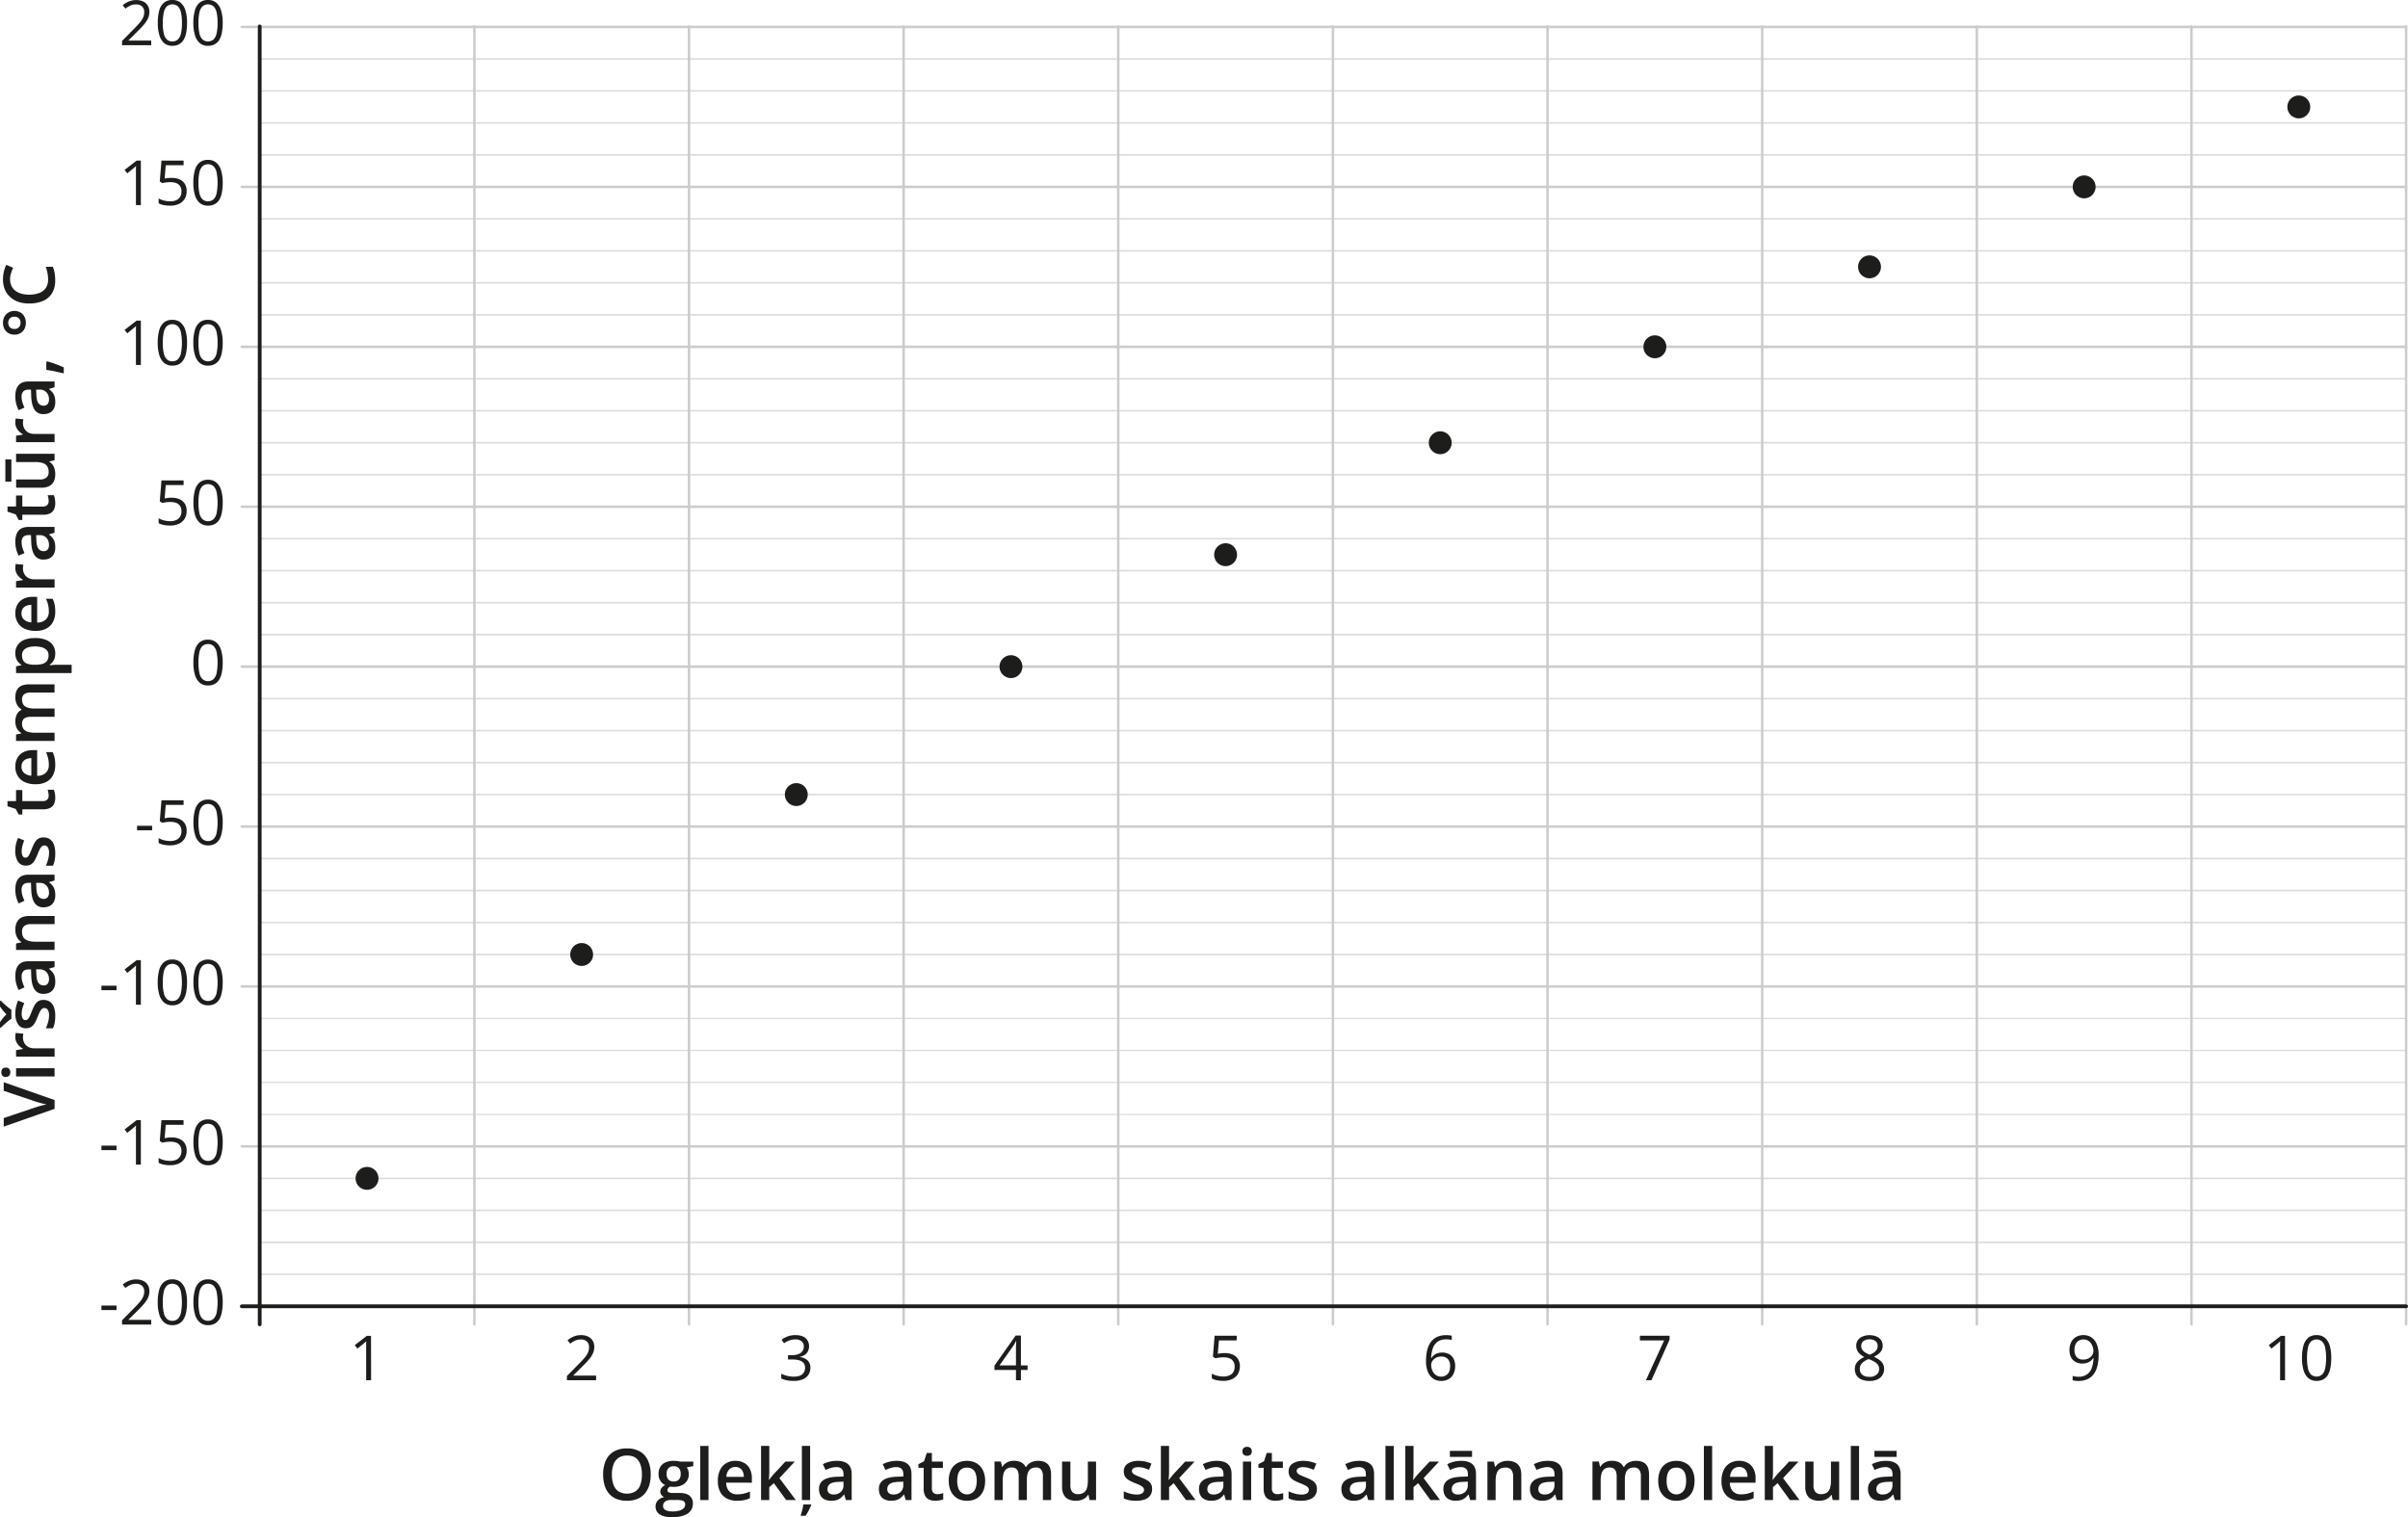 <svg xmlns="http://www.w3.org/2000/svg" width="676.05mm" height="425.96mm" viewBox="0 0 1916.35 1207.43"><defs><style>.cls-1{fill:#1d1d1b;}.cls-2,.cls-3,.cls-4,.cls-5{fill:none;stroke-linecap:round;stroke-linejoin:round;}.cls-2,.cls-3,.cls-4{stroke:#cccccb;}.cls-2{stroke-width:1.25px;}.cls-2,.cls-3{opacity:0.71;}.cls-4{stroke-width:2px;}.cls-5{stroke:#1d1d1b;stroke-width:3px;}</style></defs><g id="Слой_2" data-name="Слой 2"><g id="Слой_1-2" data-name="Слой 1"><path class="cls-1" d="M8.11,867.83,48.57,882V889L8.11,903.14v-6.8l25.35-8.53c.74-.26,1.63-.54,2.68-.84s2.12-.59,3.19-.86,2-.47,2.85-.62c-.83-.15-1.78-.36-2.85-.62s-2.14-.55-3.19-.85-2-.57-2.71-.83L8.11,874.67Z" transform="translate(-5.15 -6.54)"/><path class="cls-1" d="M6.2,859.89A4.29,4.29,0,0,1,7,857.3a3.22,3.22,0,0,1,2.77-1.09,3.27,3.27,0,0,1,2.77,1.09,4.52,4.52,0,0,1,0,5.22,3.29,3.29,0,0,1-2.77,1.08A3.24,3.24,0,0,1,7,862.52,4.32,4.32,0,0,1,6.2,859.89Zm11.73-3.21H48.57v6.53H17.93Z" transform="translate(-5.15 -6.54)"/><path class="cls-1" d="M17.35,831.86c0-.52,0-1.08.08-1.69a13.2,13.2,0,0,1,.23-1.58l6.11.61a8.66,8.66,0,0,0-.26,1.42,12.42,12.42,0,0,0-.1,1.51,9.7,9.7,0,0,0,.58,3.32,8.27,8.27,0,0,0,1.73,2.8,8,8,0,0,0,2.87,1.91,10.6,10.6,0,0,0,4,.69h16v6.56H17.93v-5.12l5.4-.89v-.3a13.65,13.65,0,0,1-3-2.27,10.74,10.74,0,0,1-2.17-3.11A9,9,0,0,1,17.35,831.86Z" transform="translate(-5.15 -6.54)"/><path class="cls-1" d="M14.22,817.35a23,23,0,0,0-2.8,2c-1,.84-2,1.71-3,2.6s-1.81,1.7-2.52,2.4H5.15V820q1-1.47,2.31-3.12a30.56,30.56,0,0,1,2.83-3.08,34,34,0,0,1-2.85-3.14c-.88-1.12-1.65-2.18-2.29-3.17V803h.74c.69.7,1.52,1.51,2.51,2.42s2,1.79,3,2.63a23,23,0,0,0,2.8,2Zm25.6-15a8.69,8.69,0,0,1,5.1,1.46,9,9,0,0,1,3.14,4.28A19.47,19.47,0,0,1,49.12,815a29.29,29.29,0,0,1-.45,5.52,20,20,0,0,1-1.4,4.38H41.65a31.93,31.93,0,0,0,1.77-4.94,19.39,19.39,0,0,0,.75-5.16,8.14,8.14,0,0,0-1-4.6,3.16,3.16,0,0,0-2.7-1.43,3,3,0,0,0-1.79.57,6.45,6.45,0,0,0-1.63,2.1,40.09,40.09,0,0,0-2,4.53,37,37,0,0,1-2.34,4.89,8.67,8.67,0,0,1-2.81,3,7.84,7.84,0,0,1-4.21,1,6.94,6.94,0,0,1-6.21-3.23,15.42,15.42,0,0,1-2.12-8.55,23.93,23.93,0,0,1,.57-5.33,26,26,0,0,1,1.65-4.91l4.89,2A36.48,36.48,0,0,0,23,809a15.68,15.68,0,0,0-.59,4.25,7.73,7.73,0,0,0,.77,3.83,2.42,2.42,0,0,0,2.19,1.31,2.75,2.75,0,0,0,1.83-.63,7,7,0,0,0,1.49-2.2q.75-1.58,1.85-4.36a36.26,36.26,0,0,1,2.2-4.75,9,9,0,0,1,2.81-3.08A7.75,7.75,0,0,1,39.82,802.33Z" transform="translate(-5.15 -6.54)"/><path class="cls-1" d="M17.35,783.31q0-5.8,2.58-8.78c1.71-2,4.39-3,8-3H48.57v4.62l-4.35,1.28v.22A16.43,16.43,0,0,1,47,780.35a9.34,9.34,0,0,1,1.62,3.19,15.89,15.89,0,0,1,.52,4.4,11.39,11.39,0,0,1-1,4.92A7.6,7.6,0,0,1,45,796.25a10.21,10.21,0,0,1-5.26,1.23A8,8,0,0,1,32.66,794q-2.38-3.54-2.63-10.67l-.2-5.29h-1.6c-2.11,0-3.61.49-4.51,1.47a5.86,5.86,0,0,0-1.36,4.15,15.08,15.08,0,0,0,.66,4.45,34.47,34.47,0,0,0,1.61,4.21L20,794.41a23.8,23.8,0,0,1-1.94-5.13A23.48,23.48,0,0,1,17.35,783.31ZM33.93,778l.16,3.93c.12,3.25.66,5.52,1.65,6.83a4.84,4.84,0,0,0,4.08,2,3.88,3.88,0,0,0,3.31-1.36,5.71,5.71,0,0,0,1-3.57,8.19,8.19,0,0,0-1.93-5.59A7.06,7.06,0,0,0,36.61,778Z" transform="translate(-5.15 -6.54)"/><path class="cls-1" d="M17.35,746.48q0-5.18,2.67-8.07c1.78-1.92,4.64-2.89,8.57-2.89h20V742H29.81a8.23,8.23,0,0,0-5.33,1.47A5.54,5.54,0,0,0,22.69,748c0,3,.92,5,2.74,6.18S29.9,756,33.35,756H48.57v6.53H17.93v-5.1l4.15-.91v-.36a8.83,8.83,0,0,1-2.64-2.48,10.91,10.91,0,0,1-1.56-3.32A13.84,13.84,0,0,1,17.35,746.48Z" transform="translate(-5.15 -6.54)"/><path class="cls-1" d="M17.35,714.43q0-5.8,2.58-8.78c1.71-2,4.39-3,8-3H48.57v4.62l-4.35,1.28v.22A16.43,16.43,0,0,1,47,711.47a9.34,9.34,0,0,1,1.62,3.19,15.84,15.84,0,0,1,.52,4.4,11.39,11.39,0,0,1-1,4.92A7.6,7.6,0,0,1,45,727.37a10.21,10.21,0,0,1-5.26,1.23,8,8,0,0,1-7.11-3.53q-2.38-3.52-2.63-10.66l-.2-5.29h-1.6c-2.11,0-3.61.49-4.51,1.47a5.86,5.86,0,0,0-1.36,4.15,15.13,15.13,0,0,0,.66,4.45,34.47,34.47,0,0,0,1.61,4.21L20,725.53a23.8,23.8,0,0,1-1.94-5.13A23.48,23.48,0,0,1,17.35,714.43Zm16.58-5.28.16,3.93c.12,3.25.66,5.52,1.65,6.83a4.84,4.84,0,0,0,4.08,2,3.88,3.88,0,0,0,3.31-1.36,5.71,5.71,0,0,0,1-3.57,8.19,8.19,0,0,0-1.93-5.59,7.06,7.06,0,0,0-5.63-2.21Z" transform="translate(-5.15 -6.54)"/><path class="cls-1" d="M39.82,673a8.69,8.69,0,0,1,5.1,1.46,9,9,0,0,1,3.14,4.28,19.47,19.47,0,0,1,1.06,6.88,29.29,29.29,0,0,1-.45,5.52,20,20,0,0,1-1.4,4.38H41.65a31.93,31.93,0,0,0,1.77-4.94,19.39,19.39,0,0,0,.75-5.16,8.2,8.2,0,0,0-1-4.61,3.15,3.15,0,0,0-2.7-1.42,3,3,0,0,0-1.79.57A6.45,6.45,0,0,0,37,682a39.78,39.78,0,0,0-2,4.52,37.22,37.22,0,0,1-2.34,4.9,8.67,8.67,0,0,1-2.81,3,7.84,7.84,0,0,1-4.21,1,7,7,0,0,1-6.21-3.23,15.44,15.44,0,0,1-2.12-8.56,23.91,23.91,0,0,1,.57-5.32,26.35,26.35,0,0,1,1.65-4.92l4.89,2A35.81,35.81,0,0,0,23,679.69a15.68,15.68,0,0,0-.59,4.25,7.73,7.73,0,0,0,.77,3.83,2.42,2.42,0,0,0,2.19,1.31,2.75,2.75,0,0,0,1.83-.63,7,7,0,0,0,1.49-2.2q.75-1.57,1.85-4.36a36.26,36.26,0,0,1,2.2-4.75,8.87,8.87,0,0,1,2.81-3.08A7.75,7.75,0,0,1,39.82,673Z" transform="translate(-5.15 -6.54)"/><path class="cls-1" d="M43.86,639.85a13.27,13.27,0,0,0-.23-2.52,19.77,19.77,0,0,0-.57-2.27H48a13.71,13.71,0,0,1,.8,2.8,18.81,18.81,0,0,1,.33,3.57,12,12,0,0,1-.87,4.68,6.76,6.76,0,0,1-3,3.29,12,12,0,0,1-5.9,1.22H22.91v4.17H20l-2.33-4.48-6.56-2.13v-4.1h6.81v-8.77h5v8.77H39.27a4.62,4.62,0,0,0,3.46-1.16A4.18,4.18,0,0,0,43.86,639.85Z" transform="translate(-5.15 -6.54)"/><path class="cls-1" d="M17.35,616.63a13.83,13.83,0,0,1,1.69-7,11.34,11.34,0,0,1,4.79-4.51,16.18,16.18,0,0,1,7.41-1.58h3.49V624a10,10,0,0,0,6.86-2.4,8.37,8.37,0,0,0,2.41-6.4,22.37,22.37,0,0,0-.57-5.28,27.78,27.78,0,0,0-1.67-4.83h5.29a21.3,21.3,0,0,1,1.57,4.68,27.69,27.69,0,0,1,.5,5.7,17.29,17.29,0,0,1-1.74,7.94,12.44,12.44,0,0,1-5.23,5.35,18,18,0,0,1-8.69,1.91,20,20,0,0,1-8.75-1.75,12.54,12.54,0,0,1-5.48-4.9A14.11,14.11,0,0,1,17.35,616.63Zm4.9,0a6.53,6.53,0,0,0,2,5,9.42,9.42,0,0,0,5.84,2.23V609.91a10.79,10.79,0,0,0-4,.76,6.13,6.13,0,0,0-2.77,2.2A6.52,6.52,0,0,0,22.25,616.63Z" transform="translate(-5.15 -6.54)"/><path class="cls-1" d="M17.35,561.56q0-5.14,2.66-7.76t8.52-2.62h20v6.51H29.72A8.58,8.58,0,0,0,24.45,559a4.9,4.9,0,0,0-1.76,4.13q0,3.87,2.47,5.57c1.64,1.14,4,1.7,7.16,1.7H48.57V577H29.72a11.22,11.22,0,0,0-3.91.59,4.57,4.57,0,0,0-2.34,1.81,5.63,5.63,0,0,0-.78,3.08,6.85,6.85,0,0,0,1.21,4.27A6.68,6.68,0,0,0,27.47,589a20.91,20.91,0,0,0,5.79.69H48.57v6.53H17.93v-5.09l4.13-.92v-.36a8.68,8.68,0,0,1-2.65-2.34,10.08,10.08,0,0,1-1.55-3.11,13.74,13.74,0,0,1,.7-9.35,7.68,7.68,0,0,1,3.66-3.52V571a8.72,8.72,0,0,1-3.68-4A12.86,12.86,0,0,1,17.35,561.56Z" transform="translate(-5.15 -6.54)"/><path class="cls-1" d="M17.35,526.39a10.8,10.8,0,0,1,4-8.76q4-3.32,11.84-3.31a22,22,0,0,1,8.76,1.54,11.77,11.77,0,0,1,5.37,4.29,11.35,11.35,0,0,1,1.81,6.4,12.52,12.52,0,0,1-.59,4,9.71,9.71,0,0,1-1.59,2.94,11.68,11.68,0,0,1-2.14,2V536c.72-.09,1.53-.18,2.43-.26s1.72-.13,2.47-.13H62.16v6.56H17.93v-5.34l4.24-.91v-.31a12.37,12.37,0,0,1-2.41-2.08,9.38,9.38,0,0,1-1.76-3A11.9,11.9,0,0,1,17.35,526.39Zm5.34,1.74a7.71,7.71,0,0,0,1.07,4.3,6,6,0,0,0,3.18,2.36,17.51,17.51,0,0,0,5.33.78h.91a20.46,20.46,0,0,0,5.77-.7,6.75,6.75,0,0,0,3.6-2.35,7.32,7.32,0,0,0,1.23-4.47,5.9,5.9,0,0,0-1.3-3.92,7.81,7.81,0,0,0-3.71-2.34A18.74,18.74,0,0,0,33.1,521q-5,0-7.68,1.74A5.92,5.92,0,0,0,22.69,528.13Z" transform="translate(-5.15 -6.54)"/><path class="cls-1" d="M17.35,494.62a13.81,13.81,0,0,1,1.69-7,11.28,11.28,0,0,1,4.79-4.51,16,16,0,0,1,7.41-1.58h3.49V502a9.94,9.94,0,0,0,6.86-2.39A8.41,8.41,0,0,0,44,493.15a22.28,22.28,0,0,0-.57-5.27,27.49,27.49,0,0,0-1.67-4.83h5.29a21,21,0,0,1,1.57,4.68,27.55,27.55,0,0,1,.5,5.7,17.35,17.35,0,0,1-1.74,7.94,12.36,12.36,0,0,1-5.23,5.34,18,18,0,0,1-8.69,1.91,20,20,0,0,1-8.75-1.74,12.66,12.66,0,0,1-5.48-4.9A14.16,14.16,0,0,1,17.35,494.62Zm4.9,0a6.52,6.52,0,0,0,2,5,9.37,9.37,0,0,0,5.84,2.23V487.89a10.79,10.79,0,0,0-4,.76,6.2,6.2,0,0,0-2.77,2.2A6.53,6.53,0,0,0,22.25,494.62Z" transform="translate(-5.15 -6.54)"/><path class="cls-1" d="M17.35,458.64c0-.52,0-1.08.08-1.69a13.51,13.51,0,0,1,.23-1.58l6.11.61a8.8,8.8,0,0,0-.26,1.43,12.17,12.17,0,0,0-.1,1.51,9.7,9.7,0,0,0,.58,3.32A8.23,8.23,0,0,0,25.72,465a8,8,0,0,0,2.87,1.91,10.6,10.6,0,0,0,4,.69h16v6.56H17.93v-5.12l5.4-.88v-.31a13.34,13.34,0,0,1-3-2.27,10.74,10.74,0,0,1-2.17-3.11A9,9,0,0,1,17.35,458.64Z" transform="translate(-5.15 -6.54)"/><path class="cls-1" d="M17.35,437.69q0-5.81,2.58-8.79c1.71-2,4.39-3,8-3H48.57v4.62l-4.35,1.27V432A16.47,16.47,0,0,1,47,434.73a9.2,9.2,0,0,1,1.62,3.18,15.94,15.94,0,0,1,.52,4.4,11.4,11.4,0,0,1-1,4.93A7.6,7.6,0,0,1,45,450.63a10.21,10.21,0,0,1-5.26,1.23,8,8,0,0,1-7.11-3.53q-2.38-3.52-2.63-10.67l-.2-5.28h-1.6c-2.11,0-3.61.49-4.51,1.46A5.89,5.89,0,0,0,22.36,438a15.13,15.13,0,0,0,.66,4.45,35.1,35.1,0,0,0,1.61,4.21L20,448.79a23.89,23.89,0,0,1-1.94-5.14A23.34,23.34,0,0,1,17.35,437.69Zm16.58-5.28.16,3.92c.12,3.25.66,5.53,1.65,6.84a4.83,4.83,0,0,0,4.08,2,3.9,3.9,0,0,0,3.31-1.35,5.71,5.71,0,0,0,1-3.57,8.17,8.17,0,0,0-1.93-5.59,7,7,0,0,0-5.63-2.21Z" transform="translate(-5.15 -6.54)"/><path class="cls-1" d="M43.86,405.42a13.27,13.27,0,0,0-.23-2.52,19.77,19.77,0,0,0-.57-2.27H48a13.9,13.9,0,0,1,.8,2.8,18.81,18.81,0,0,1,.33,3.57,12,12,0,0,1-.87,4.68,6.76,6.76,0,0,1-3,3.29,12,12,0,0,1-5.9,1.22H22.91v4.18H20l-2.33-4.49-6.56-2.13v-4.09h6.81v-8.78h5v8.78H39.27a4.63,4.63,0,0,0,3.46-1.17A4.18,4.18,0,0,0,43.86,405.42Z" transform="translate(-5.15 -6.54)"/><path class="cls-1" d="M9.41,372.18H14.2v17.69H9.41Zm8.52-4.48H48.57v5.12l-4.1.91v.34a8.56,8.56,0,0,1,2.62,2.46,10.76,10.76,0,0,1,1.53,3.33,14.44,14.44,0,0,1,.5,3.86A13.6,13.6,0,0,1,48,389.61a8.27,8.27,0,0,1-3.64,3.76,13.48,13.48,0,0,1-6.37,1.31h-20v-6.56H36.72a8.28,8.28,0,0,0,5.34-1.45,5.48,5.48,0,0,0,1.78-4.52,8,8,0,0,0-1.22-4.69A6.63,6.63,0,0,0,39,375a19.64,19.64,0,0,0-5.84-.75H17.93Z" transform="translate(-5.15 -6.54)"/><path class="cls-1" d="M17.35,342.88c0-.52,0-1.08.08-1.69a13.51,13.51,0,0,1,.23-1.58l6.11.61a8.6,8.6,0,0,0-.26,1.43,12.17,12.17,0,0,0-.1,1.51,9.74,9.74,0,0,0,.58,3.32,8.23,8.23,0,0,0,1.73,2.79,8,8,0,0,0,2.87,1.91,10.6,10.6,0,0,0,4,.69h16v6.56H17.93v-5.12l5.4-.88v-.31a13.34,13.34,0,0,1-3-2.27,10.74,10.74,0,0,1-2.17-3.11A9,9,0,0,1,17.35,342.88Z" transform="translate(-5.15 -6.54)"/><path class="cls-1" d="M17.35,321.93c0-3.88.86-6.8,2.58-8.79s4.39-3,8-3H48.57v4.62l-4.35,1.27v.22A16.47,16.47,0,0,1,47,319a9.2,9.2,0,0,1,1.62,3.18,15.94,15.94,0,0,1,.52,4.4,11.4,11.4,0,0,1-1,4.93A7.6,7.6,0,0,1,45,334.87a10.21,10.21,0,0,1-5.26,1.23,8,8,0,0,1-7.11-3.53Q30.28,329,30,321.9l-.2-5.28h-1.6c-2.11,0-3.61.48-4.51,1.46a5.86,5.86,0,0,0-1.36,4.15,15.19,15.19,0,0,0,.66,4.46,35.1,35.1,0,0,0,1.61,4.21L20,333a24.1,24.1,0,0,1-1.94-5.14A23.4,23.4,0,0,1,17.35,321.93Zm16.58-5.29.16,3.93c.12,3.25.66,5.53,1.65,6.84a4.83,4.83,0,0,0,4.08,2A3.9,3.9,0,0,0,43.13,328a5.75,5.75,0,0,0,1-3.57,8.17,8.17,0,0,0-1.93-5.59,7,7,0,0,0-5.63-2.22Z" transform="translate(-5.15 -6.54)"/><path class="cls-1" d="M42,294.5l.64-.38c1.33.33,2.76.75,4.29,1.27s3.07,1.08,4.61,1.69,3,1.22,4.35,1.85v4.76c-1.49-.37-3-.73-4.69-1.09s-3.24-.69-4.84-1-3.05-.55-4.36-.73Z" transform="translate(-5.15 -6.54)"/><path class="cls-1" d="M25.71,263.45a10.24,10.24,0,0,1-1.14,4.92,8.17,8.17,0,0,1-3.19,3.3,9.22,9.22,0,0,1-4.72,1.19,9.35,9.35,0,0,1-4.73-1.17,8.54,8.54,0,0,1-3.23-3.3,10.05,10.05,0,0,1-1.17-4.94,9.94,9.94,0,0,1,1.16-4.9,8.51,8.51,0,0,1,3.22-3.3A9.29,9.29,0,0,1,16.66,254a9.23,9.23,0,0,1,4.72,1.21,8.3,8.3,0,0,1,3.19,3.3A10.16,10.16,0,0,1,25.71,263.45Zm-4.21,0a4.56,4.56,0,0,0-4.84-4.87A4.94,4.94,0,0,0,13,259.88,5.47,5.47,0,0,0,13,267a4.93,4.93,0,0,0,3.63,1.31,4.54,4.54,0,0,0,4.84-4.9Z" transform="translate(-5.15 -6.54)"/><path class="cls-1" d="M13.17,228.75a12.27,12.27,0,0,0,1.05,5.19,10.52,10.52,0,0,0,3,3.86,14.25,14.25,0,0,0,4.8,2.41,22.4,22.4,0,0,0,6.32.83,22.22,22.22,0,0,0,8.07-1.33,10.75,10.75,0,0,0,5.2-4,12.05,12.05,0,0,0,1.82-6.84,25.16,25.16,0,0,0-.5-5,44.18,44.18,0,0,0-1.36-5h5.65a26.48,26.48,0,0,1,1.41,5,34.46,34.46,0,0,1,.44,5.81,19.06,19.06,0,0,1-2.57,10.31,15.48,15.48,0,0,1-7.25,6.07,27.77,27.77,0,0,1-11,2,26.63,26.63,0,0,1-8.4-1.26A18.84,18.84,0,0,1,13.35,243a16.5,16.5,0,0,1-4.3-6,20.89,20.89,0,0,1-1.52-8.22,26.06,26.06,0,0,1,.69-6,27.27,27.27,0,0,1,1.91-5.48l5.48,2.33a37.33,37.33,0,0,0-1.7,4.41A15.61,15.61,0,0,0,13.17,228.75Z" transform="translate(-5.15 -6.54)"/><path class="cls-1" d="M523,1180.07a29.09,29.09,0,0,1-1.17,8.51,18.52,18.52,0,0,1-3.53,6.6,15.52,15.52,0,0,1-5.9,4.25,21.55,21.55,0,0,1-8.3,1.48,22,22,0,0,1-8.41-1.48,15.33,15.33,0,0,1-5.91-4.25,18.26,18.26,0,0,1-3.49-6.61,30.1,30.1,0,0,1-1.15-8.56,27,27,0,0,1,2.05-10.91,15.66,15.66,0,0,1,6.28-7.25,20.18,20.18,0,0,1,10.69-2.59,19.71,19.71,0,0,1,10.48,2.57,15.88,15.88,0,0,1,6.27,7.25A26.64,26.64,0,0,1,523,1180.07Zm-30.88,0a23.1,23.1,0,0,0,1.27,8.09,10.71,10.71,0,0,0,3.92,5.26,13.45,13.45,0,0,0,13.58,0,10.47,10.47,0,0,0,3.88-5.26,23.86,23.86,0,0,0,1.23-8.09q0-7.08-2.82-11.13t-9-4a11.84,11.84,0,0,0-6.83,1.84,10.74,10.74,0,0,0-3.94,5.23A23,23,0,0,0,492.1,1180.07Z" transform="translate(-5.15 -6.54)"/><path class="cls-1" d="M539.75,1214q-6.22,0-9.56-2.24a7.16,7.16,0,0,1-3.33-6.28,6.81,6.81,0,0,1,1.78-4.78,9.37,9.37,0,0,1,5.08-2.67,5.6,5.6,0,0,1-2.16-1.74,4.2,4.2,0,0,1-.91-2.63,4.49,4.49,0,0,1,1-2.93,10.58,10.58,0,0,1,2.89-2.36,8.35,8.35,0,0,1-3.86-3.33,10,10,0,0,1-1.45-5.44,10.69,10.69,0,0,1,1.42-5.66,9.08,9.08,0,0,1,4.14-3.57,15.84,15.84,0,0,1,6.56-1.23,17,17,0,0,1,1.81.1c.66.06,1.27.14,1.83.22a9.25,9.25,0,0,1,1.29.26h10.59v3.63l-5.2,1a8.62,8.62,0,0,1,1.19,2.39,9.12,9.12,0,0,1,.45,2.92,9.21,9.21,0,0,1-3.28,7.48q-3.28,2.73-9,2.73a21.06,21.06,0,0,1-2.68-.22,5.45,5.45,0,0,0-1.53,1.36,2.67,2.67,0,0,0-.52,1.63,1.5,1.5,0,0,0,.52,1.2,3.47,3.47,0,0,0,1.57.68,12.13,12.13,0,0,0,2.53.22h5.29c3.35,0,5.92.71,7.69,2.13a7.56,7.56,0,0,1,2.66,6.26,9.09,9.09,0,0,1-4.32,8.06Q547.86,1214,539.75,1214Zm.25-4.57a21.15,21.15,0,0,0,5.7-.66,7.74,7.74,0,0,0,3.53-1.9,4,4,0,0,0,1.2-2.92,3.18,3.18,0,0,0-.76-2.29,4.05,4.05,0,0,0-2.24-1.1,20.18,20.18,0,0,0-3.72-.29h-4.79a8.28,8.28,0,0,0-3.18.57,4.84,4.84,0,0,0-2.15,1.63,4.4,4.4,0,0,0-.76,2.59,3.61,3.61,0,0,0,1.87,3.24A10.24,10.24,0,0,0,540,1209.4Zm1.27-23.85a5.33,5.33,0,0,0,4.21-1.56,6.48,6.48,0,0,0,1.38-4.42,6.65,6.65,0,0,0-1.41-4.62,5.41,5.41,0,0,0-4.2-1.55,5.34,5.34,0,0,0-4.17,1.58,6.72,6.72,0,0,0-1.42,4.65,6.25,6.25,0,0,0,1.42,4.36A5.4,5.4,0,0,0,541.27,1185.55Z" transform="translate(-5.15 -6.54)"/><path class="cls-1" d="M569,1200.35h-6.56v-43.06H569Z" transform="translate(-5.15 -6.54)"/><path class="cls-1" d="M590.42,1169.14a13.81,13.81,0,0,1,7,1.69,11.26,11.26,0,0,1,4.51,4.78,16.09,16.09,0,0,1,1.58,7.42v3.49H583.09a9.94,9.94,0,0,0,2.39,6.86,8.41,8.41,0,0,0,6.41,2.41,22.28,22.28,0,0,0,5.27-.57,28.34,28.34,0,0,0,4.83-1.67v5.28a21,21,0,0,1-4.68,1.58,28.26,28.26,0,0,1-5.7.5,17.23,17.23,0,0,1-7.94-1.75,12.31,12.31,0,0,1-5.34-5.23,17.93,17.93,0,0,1-1.91-8.69,19.94,19.94,0,0,1,1.74-8.74,12.61,12.61,0,0,1,4.9-5.48A14.16,14.16,0,0,1,590.42,1169.14Zm0,4.9a6.52,6.52,0,0,0-5,2,9.34,9.34,0,0,0-2.23,5.84h13.92a10.88,10.88,0,0,0-.76-4.06,6.1,6.1,0,0,0-2.2-2.76A6.45,6.45,0,0,0,590.42,1174Z" transform="translate(-5.15 -6.54)"/><path class="cls-1" d="M617.38,1157.29v20.81c0,.94,0,2-.11,3.09s-.15,2.16-.22,3.14h.14c.47-.64,1-1.4,1.72-2.27s1.32-1.62,1.93-2.27l9.35-10.07h7.47l-12.26,13.17,13.07,17.46h-7.64L621,1186.9l-3.65,3.16v10.29h-6.53v-43.06Z" transform="translate(-5.15 -6.54)"/><path class="cls-1" d="M650.67,1203.81v.53c-.28.77-.64,1.65-1.09,2.63s-1,2-1.55,3-1.2,2-1.84,2.92h-3.74v-.72q.36-1,.78-2.52c.27-1,.53-2,.76-3.06a26.74,26.74,0,0,0,.48-2.78Zm-.8-3.46h-6.56v-43.06h6.56Z" transform="translate(-5.15 -6.54)"/><path class="cls-1" d="M671.15,1169.14q5.8,0,8.79,2.57c2,1.72,3,4.39,3,8v20.61h-4.62L677,1196h-.22a16.38,16.38,0,0,1-2.69,2.75,9.2,9.2,0,0,1-3.18,1.62,15.91,15.91,0,0,1-4.4.53,11.55,11.55,0,0,1-4.93-1,7.62,7.62,0,0,1-3.39-3.09,10.16,10.16,0,0,1-1.23-5.26,8,8,0,0,1,3.53-7.11q3.53-2.37,10.67-2.63l5.28-.19V1180c0-2.1-.49-3.6-1.46-4.51a5.91,5.91,0,0,0-4.15-1.35,15.14,15.14,0,0,0-4.46.66,33.49,33.49,0,0,0-4.21,1.61l-2.13-4.6a24.64,24.64,0,0,1,5.14-1.94A23.85,23.85,0,0,1,671.15,1169.14Zm5.29,16.57-3.93.17q-4.87.16-6.84,1.65a4.82,4.82,0,0,0-2,4.08,3.93,3.93,0,0,0,1.35,3.31,5.75,5.75,0,0,0,3.57,1,8.22,8.22,0,0,0,5.59-1.92,7,7,0,0,0,2.22-5.63Z" transform="translate(-5.15 -6.54)"/><path class="cls-1" d="M718.75,1169.14q5.81,0,8.79,2.57c2,1.72,3,4.39,3,8v20.61h-4.62l-1.27-4.34h-.22a16.38,16.38,0,0,1-2.69,2.75,9.2,9.2,0,0,1-3.18,1.62,15.91,15.91,0,0,1-4.4.53,11.55,11.55,0,0,1-4.93-1,7.62,7.62,0,0,1-3.39-3.09,10.16,10.16,0,0,1-1.23-5.26,8,8,0,0,1,3.53-7.11q3.52-2.37,10.67-2.63l5.28-.19V1180c0-2.1-.49-3.6-1.46-4.51a5.92,5.92,0,0,0-4.15-1.35,15.14,15.14,0,0,0-4.46.66,33.49,33.49,0,0,0-4.21,1.61l-2.13-4.6a24.64,24.64,0,0,1,5.14-1.94A23.85,23.85,0,0,1,718.75,1169.14Zm5.29,16.57-3.93.17q-4.87.16-6.84,1.65a4.82,4.82,0,0,0-2,4.08,3.93,3.93,0,0,0,1.35,3.31,5.73,5.73,0,0,0,3.57,1,8.22,8.22,0,0,0,5.59-1.92,7,7,0,0,0,2.22-5.63Z" transform="translate(-5.15 -6.54)"/><path class="cls-1" d="M751,1195.65a14.15,14.15,0,0,0,2.52-.23,19.77,19.77,0,0,0,2.27-.57v4.92a13.85,13.85,0,0,1-2.8.81,18.81,18.81,0,0,1-3.57.33,12,12,0,0,1-4.68-.87,6.78,6.78,0,0,1-3.29-3,11.94,11.94,0,0,1-1.22-5.89V1174.7h-4.18v-2.91l4.49-2.32,2.13-6.56h4.09v6.81h8.78v5h-8.78v16.36a4.63,4.63,0,0,0,1.17,3.46A4.23,4.23,0,0,0,751,1195.65Z" transform="translate(-5.15 -6.54)"/><path class="cls-1" d="M789.15,1185a21.41,21.41,0,0,1-1,6.78,13.79,13.79,0,0,1-2.91,5,12.36,12.36,0,0,1-4.59,3.1,16.53,16.53,0,0,1-6.06,1.05,15.49,15.49,0,0,1-5.79-1.05,12.62,12.62,0,0,1-4.55-3.1,14.19,14.19,0,0,1-3-5,20,20,0,0,1-1.06-6.78,19.12,19.12,0,0,1,1.76-8.59,12.37,12.37,0,0,1,5-5.39,15.58,15.58,0,0,1,7.78-1.85,14.83,14.83,0,0,1,7.47,1.85,12.86,12.86,0,0,1,5.07,5.4A18.62,18.62,0,0,1,789.15,1185Zm-22.22,0a17.61,17.61,0,0,0,.82,5.73,7.27,7.27,0,0,0,13.89,0,17.89,17.89,0,0,0,.82-5.73,17.35,17.35,0,0,0-.82-5.66,7.12,7.12,0,0,0-2.53-3.57,7.44,7.44,0,0,0-4.43-1.23c-2.69,0-4.66.9-5.89,2.71S766.93,1181.61,766.93,1185Z" transform="translate(-5.15 -6.54)"/><path class="cls-1" d="M831.25,1169.14q5.14,0,7.76,2.65t2.61,8.53v20h-6.5v-18.84a8.51,8.51,0,0,0-1.36-5.27,4.84,4.84,0,0,0-4.12-1.76q-3.87,0-5.58,2.46t-1.7,7.17v16.24h-6.5v-18.84a11,11,0,0,0-.6-3.92,4.6,4.6,0,0,0-1.81-2.34,5.66,5.66,0,0,0-3.07-.77,7,7,0,0,0-4.28,1.2,6.69,6.69,0,0,0-2.28,3.57,21,21,0,0,0-.69,5.8v15.3H796.6v-30.63h5.09l.91,4.12H803a8.79,8.79,0,0,1,2.34-2.64,10,10,0,0,1,3.11-1.55,12.53,12.53,0,0,1,3.57-.51,12.66,12.66,0,0,1,5.79,1.2,7.64,7.64,0,0,1,3.51,3.67h.5a8.82,8.82,0,0,1,4-3.68A12.93,12.93,0,0,1,831.25,1169.14Z" transform="translate(-5.15 -6.54)"/><path class="cls-1" d="M877.41,1169.72v30.63h-5.12l-.92-4.09H871a8.64,8.64,0,0,1-2.46,2.61,10.51,10.51,0,0,1-3.34,1.54,14.74,14.74,0,0,1-3.86.5,13.44,13.44,0,0,1-5.88-1.18,8.13,8.13,0,0,1-3.76-3.64,13.41,13.41,0,0,1-1.32-6.36v-20H857v18.79a8.28,8.28,0,0,0,1.46,5.34,5.49,5.49,0,0,0,4.52,1.77,8,8,0,0,0,4.69-1.22,6.7,6.7,0,0,0,2.48-3.59,19.69,19.69,0,0,0,.75-5.84v-15.25Z" transform="translate(-5.15 -6.54)"/><path class="cls-1" d="M922,1191.61a8.57,8.57,0,0,1-1.47,5.09,9,9,0,0,1-4.27,3.14,19.53,19.53,0,0,1-6.88,1.07,28.4,28.4,0,0,1-5.52-.46,19.56,19.56,0,0,1-4.39-1.4v-5.61a32.31,32.31,0,0,0,4.94,1.77,19.47,19.47,0,0,0,5.16.74,8.09,8.09,0,0,0,4.61-1,3.13,3.13,0,0,0,1.42-2.69,3,3,0,0,0-.56-1.79,6.4,6.4,0,0,0-2.11-1.63,41.35,41.35,0,0,0-4.52-2,34.84,34.84,0,0,1-4.9-2.34,8.66,8.66,0,0,1-3-2.81,7.8,7.8,0,0,1-1-4.2,7,7,0,0,1,3.24-6.22,15.42,15.42,0,0,1,8.55-2.11,24,24,0,0,1,5.33.57,25.51,25.51,0,0,1,4.91,1.64l-2,4.9a35.67,35.67,0,0,0-4.16-1.48,15.36,15.36,0,0,0-4.25-.6,7.58,7.58,0,0,0-3.83.78,2.42,2.42,0,0,0-1.32,2.19,2.68,2.68,0,0,0,.64,1.82,6.69,6.69,0,0,0,2.2,1.5c1,.5,2.49,1.11,4.36,1.85a34.84,34.84,0,0,1,4.74,2.2,8.81,8.81,0,0,1,3.09,2.81A7.75,7.75,0,0,1,922,1191.61Z" transform="translate(-5.15 -6.54)"/><path class="cls-1" d="M935.52,1157.29v20.81c0,.94,0,2-.11,3.09s-.15,2.16-.22,3.14h.14c.48-.64,1.06-1.4,1.73-2.27s1.31-1.62,1.92-2.27l9.36-10.07h7.47l-12.26,13.17,13.06,17.46H949l-9.79-13.45-3.66,3.16v10.29H929v-43.06Z" transform="translate(-5.15 -6.54)"/><path class="cls-1" d="M973.49,1169.14c3.88,0,6.8.86,8.79,2.57s3,4.39,3,8v20.61h-4.62l-1.27-4.34h-.22a16,16,0,0,1-2.69,2.75,9.2,9.2,0,0,1-3.18,1.62,15.91,15.91,0,0,1-4.4.53,11.58,11.58,0,0,1-4.93-1,7.72,7.72,0,0,1-3.39-3.09,10.16,10.16,0,0,1-1.23-5.26,8,8,0,0,1,3.53-7.11q3.52-2.37,10.67-2.63l5.29-.19V1180c0-2.1-.49-3.6-1.47-4.51a5.91,5.91,0,0,0-4.15-1.35,15.19,15.19,0,0,0-4.46.66,32.77,32.77,0,0,0-4.2,1.61l-2.14-4.6a24.64,24.64,0,0,1,5.14-1.94A23.91,23.91,0,0,1,973.49,1169.14Zm5.29,16.57-3.93.17q-4.87.16-6.84,1.65a4.82,4.82,0,0,0-2,4.08,3.93,3.93,0,0,0,1.35,3.31,5.75,5.75,0,0,0,3.57,1,8.22,8.22,0,0,0,5.59-1.92,7,7,0,0,0,2.22-5.63Z" transform="translate(-5.15 -6.54)"/><path class="cls-1" d="M997.65,1158a4.22,4.22,0,0,1,2.59.8,3.2,3.2,0,0,1,1.09,2.76,3.24,3.24,0,0,1-1.09,2.77,4.52,4.52,0,0,1-5.22,0,3.27,3.27,0,0,1-1.08-2.77,3.22,3.22,0,0,1,1.08-2.76A4.26,4.26,0,0,1,997.65,1158Zm3.21,11.73v30.63h-6.53v-30.63Z" transform="translate(-5.15 -6.54)"/><path class="cls-1" d="M1021.56,1195.65a14.15,14.15,0,0,0,2.52-.23,19.26,19.26,0,0,0,2.27-.57v4.92a13.65,13.65,0,0,1-2.8.81,18.81,18.81,0,0,1-3.57.33,12,12,0,0,1-4.67-.87,6.8,6.8,0,0,1-3.3-3,11.94,11.94,0,0,1-1.21-5.89V1174.7h-4.18v-2.91l4.48-2.32,2.13-6.56h4.1v6.81h8.77v5h-8.77v16.36a4.66,4.66,0,0,0,1.16,3.46A4.24,4.24,0,0,0,1021.56,1195.65Z" transform="translate(-5.15 -6.54)"/><path class="cls-1" d="M1053.17,1191.61a8.57,8.57,0,0,1-1.47,5.09,8.94,8.94,0,0,1-4.28,3.14,19.44,19.44,0,0,1-6.87,1.07,28.4,28.4,0,0,1-5.52-.46,19.4,19.4,0,0,1-4.39-1.4v-5.61a32.31,32.31,0,0,0,4.94,1.77,19.47,19.47,0,0,0,5.16.74,8.09,8.09,0,0,0,4.61-1,3.13,3.13,0,0,0,1.42-2.69,3,3,0,0,0-.56-1.79,6.4,6.4,0,0,0-2.11-1.63,41.35,41.35,0,0,0-4.52-2,34.84,34.84,0,0,1-4.9-2.34,8.66,8.66,0,0,1-3-2.81,7.8,7.8,0,0,1-1-4.2,7,7,0,0,1,3.24-6.22,15.42,15.42,0,0,1,8.55-2.11,24,24,0,0,1,5.33.57,25.51,25.51,0,0,1,4.91,1.64l-2.05,4.9a35.67,35.67,0,0,0-4.16-1.48,15.36,15.36,0,0,0-4.25-.6,7.65,7.65,0,0,0-3.84.78,2.42,2.42,0,0,0-1.31,2.19,2.68,2.68,0,0,0,.64,1.82,6.59,6.59,0,0,0,2.2,1.5c1,.5,2.49,1.11,4.35,1.85a35,35,0,0,1,4.75,2.2,8.81,8.81,0,0,1,3.09,2.81A7.75,7.75,0,0,1,1053.17,1191.61Z" transform="translate(-5.15 -6.54)"/><path class="cls-1" d="M1086.9,1169.14c3.88,0,6.8.86,8.79,2.57s3,4.39,3,8v20.61H1094l-1.27-4.34h-.22a16.38,16.38,0,0,1-2.69,2.75,9.2,9.2,0,0,1-3.18,1.62,15.91,15.91,0,0,1-4.4.53,11.55,11.55,0,0,1-4.93-1,7.62,7.62,0,0,1-3.39-3.09,10.16,10.16,0,0,1-1.23-5.26,8,8,0,0,1,3.53-7.11q3.52-2.37,10.67-2.63l5.28-.19V1180c0-2.1-.48-3.6-1.46-4.51a5.91,5.91,0,0,0-4.15-1.35,15.14,15.14,0,0,0-4.46.66,33.49,33.49,0,0,0-4.21,1.61l-2.13-4.6a24.64,24.64,0,0,1,5.14-1.94A23.85,23.85,0,0,1,1086.9,1169.14Zm5.29,16.57-3.93.17q-4.87.16-6.84,1.65a4.82,4.82,0,0,0-2,4.08,3.93,3.93,0,0,0,1.35,3.31,5.75,5.75,0,0,0,3.57,1A8.22,8.22,0,0,0,1090,1194a7,7,0,0,0,2.22-5.63Z" transform="translate(-5.15 -6.54)"/><path class="cls-1" d="M1114.3,1200.35h-6.56v-43.06h6.56Z" transform="translate(-5.15 -6.54)"/><path class="cls-1" d="M1130.07,1157.29v20.81c0,.94,0,2-.11,3.09s-.15,2.16-.22,3.14h.14c.48-.64,1.06-1.4,1.73-2.27s1.31-1.62,1.92-2.27l9.36-10.07h7.47l-12.26,13.17,13.06,17.46h-7.64l-9.79-13.45-3.66,3.16v10.29h-6.53v-43.06Z" transform="translate(-5.15 -6.54)"/><path class="cls-1" d="M1168,1169.14q5.82,0,8.79,2.57c2,1.72,3,4.39,3,8v20.61h-4.62l-1.27-4.34h-.22a16,16,0,0,1-2.69,2.75,9.2,9.2,0,0,1-3.18,1.62,15.91,15.91,0,0,1-4.4.53,11.58,11.58,0,0,1-4.93-1,7.72,7.72,0,0,1-3.39-3.09,10.16,10.16,0,0,1-1.23-5.26,8,8,0,0,1,3.53-7.11q3.52-2.37,10.67-2.63l5.29-.19V1180c0-2.1-.49-3.6-1.47-4.51a5.91,5.91,0,0,0-4.15-1.35,15.19,15.19,0,0,0-4.46.66,32.77,32.77,0,0,0-4.2,1.61l-2.14-4.6a24.64,24.64,0,0,1,5.14-1.94A23.91,23.91,0,0,1,1168,1169.14Zm8.64-7.94V1166H1159v-4.78Zm-3.35,24.51-3.93.17q-4.87.16-6.84,1.65a4.82,4.82,0,0,0-2,4.08,3.93,3.93,0,0,0,1.35,3.31,5.75,5.75,0,0,0,3.57,1,8.22,8.22,0,0,0,5.59-1.92,7,7,0,0,0,2.22-5.63Z" transform="translate(-5.15 -6.54)"/><path class="cls-1" d="M1204.88,1169.14q5.17,0,8.06,2.67t2.9,8.56v20h-6.51v-18.76a8.3,8.3,0,0,0-1.46-5.33,5.54,5.54,0,0,0-4.54-1.78c-3,0-5,.91-6.19,2.74s-1.73,4.46-1.73,7.91v15.22h-6.53v-30.63H1194l.92,4.15h.36a8.92,8.92,0,0,1,2.47-2.64,11.16,11.16,0,0,1,3.32-1.57A14,14,0,0,1,1204.88,1169.14Z" transform="translate(-5.15 -6.54)"/><path class="cls-1" d="M1236.92,1169.14q5.82,0,8.79,2.57c2,1.72,3,4.39,3,8v20.61h-4.63l-1.27-4.34h-.22a16,16,0,0,1-2.69,2.75,9.2,9.2,0,0,1-3.18,1.62,15.86,15.86,0,0,1-4.4.53,11.5,11.5,0,0,1-4.92-1,7.62,7.62,0,0,1-3.39-3.09,10.06,10.06,0,0,1-1.24-5.26,8,8,0,0,1,3.53-7.11q3.54-2.37,10.67-2.63l5.29-.19V1180c0-2.1-.49-3.6-1.47-4.51a5.91,5.91,0,0,0-4.15-1.35,15.19,15.19,0,0,0-4.46.66,32.77,32.77,0,0,0-4.2,1.61l-2.13-4.6a24.34,24.34,0,0,1,5.13-1.94A23.91,23.91,0,0,1,1236.92,1169.14Zm5.29,16.57-3.93.17q-4.87.16-6.84,1.65a4.82,4.82,0,0,0-2,4.08,3.91,3.91,0,0,0,1.36,3.31,5.71,5.71,0,0,0,3.57,1A8.23,8.23,0,0,0,1240,1194a7.07,7.07,0,0,0,2.21-5.63Z" transform="translate(-5.15 -6.54)"/><path class="cls-1" d="M1307.13,1169.14c3.44,0,6,.88,7.77,2.65s2.61,4.62,2.61,8.53v20H1311v-18.84a8.51,8.51,0,0,0-1.36-5.27,4.85,4.85,0,0,0-4.12-1.76q-3.87,0-5.58,2.46t-1.7,7.17v16.24h-6.5v-18.84a11,11,0,0,0-.6-3.92,4.65,4.65,0,0,0-1.81-2.34,5.68,5.68,0,0,0-3.07-.77,7,7,0,0,0-4.28,1.2,6.69,6.69,0,0,0-2.28,3.57,21,21,0,0,0-.69,5.8v15.3h-6.53v-30.63h5.09l.91,4.12h.36a8.79,8.79,0,0,1,2.34-2.64,10,10,0,0,1,3.11-1.55,12.53,12.53,0,0,1,3.57-.51,12.66,12.66,0,0,1,5.79,1.2,7.68,7.68,0,0,1,3.51,3.67h.5a8.82,8.82,0,0,1,4-3.68A12.89,12.89,0,0,1,1307.13,1169.14Z" transform="translate(-5.15 -6.54)"/><path class="cls-1" d="M1353.71,1185a21.12,21.12,0,0,1-1,6.78,13.63,13.63,0,0,1-2.9,5,12.48,12.48,0,0,1-4.6,3.1,16.53,16.53,0,0,1-6.06,1.05,15.44,15.44,0,0,1-5.78-1.05,12.62,12.62,0,0,1-4.55-3.1,14.06,14.06,0,0,1-3-5,20.28,20.28,0,0,1-1-6.78,19.12,19.12,0,0,1,1.76-8.59,12.32,12.32,0,0,1,5-5.39,15.58,15.58,0,0,1,7.78-1.85,14.83,14.83,0,0,1,7.47,1.85,12.78,12.78,0,0,1,5.06,5.4A18.5,18.5,0,0,1,1353.71,1185Zm-22.22,0a17.91,17.91,0,0,0,.81,5.73,7.28,7.28,0,0,0,13.9,0,17.91,17.91,0,0,0,.81-5.73,17.37,17.37,0,0,0-.81-5.66,7.13,7.13,0,0,0-2.54-3.57,7.41,7.41,0,0,0-4.42-1.23c-2.7,0-4.66.9-5.9,2.71S1331.49,1181.61,1331.49,1185Z" transform="translate(-5.15 -6.54)"/><path class="cls-1" d="M1367.71,1200.35h-6.56v-43.06h6.56Z" transform="translate(-5.15 -6.54)"/><path class="cls-1" d="M1389.19,1169.14a13.83,13.83,0,0,1,7,1.69,11.32,11.32,0,0,1,4.51,4.78,16.22,16.22,0,0,1,1.58,7.42v3.49h-20.46a10,10,0,0,0,2.4,6.86,8.38,8.38,0,0,0,6.4,2.41,22.37,22.37,0,0,0,5.28-.57,28.34,28.34,0,0,0,4.83-1.67v5.28a21.17,21.17,0,0,1-4.68,1.58,28.4,28.4,0,0,1-5.7.5,17.17,17.17,0,0,1-7.94-1.75,12.38,12.38,0,0,1-5.35-5.23,17.93,17.93,0,0,1-1.91-8.69,19.94,19.94,0,0,1,1.75-8.74,12.49,12.49,0,0,1,4.9-5.48A14.11,14.11,0,0,1,1389.19,1169.14Zm0,4.9a6.53,6.53,0,0,0-5,2,9.4,9.4,0,0,0-2.23,5.84h13.92a10.88,10.88,0,0,0-.76-4.06,6.1,6.1,0,0,0-2.2-2.76A6.44,6.44,0,0,0,1389.19,1174Z" transform="translate(-5.15 -6.54)"/><path class="cls-1" d="M1416.14,1157.29v20.81c0,.94,0,2-.11,3.09s-.15,2.16-.22,3.14h.14c.48-.64,1-1.4,1.73-2.27s1.31-1.62,1.92-2.27l9.36-10.07h7.47l-12.26,13.17,13.06,17.46h-7.64l-9.79-13.45-3.66,3.16v10.29h-6.53v-43.06Z" transform="translate(-5.15 -6.54)"/><path class="cls-1" d="M1468.81,1169.72v30.63h-5.12l-.92-4.09h-.33a8.52,8.52,0,0,1-2.46,2.61,10.51,10.51,0,0,1-3.34,1.54,14.74,14.74,0,0,1-3.86.5,13.44,13.44,0,0,1-5.88-1.18,8.18,8.18,0,0,1-3.76-3.64,13.41,13.41,0,0,1-1.32-6.36v-20h6.56v18.79a8.28,8.28,0,0,0,1.46,5.34,5.5,5.5,0,0,0,4.52,1.77,8,8,0,0,0,4.69-1.22,6.7,6.7,0,0,0,2.48-3.59,19.69,19.69,0,0,0,.75-5.84v-15.25Z" transform="translate(-5.15 -6.54)"/><path class="cls-1" d="M1484.64,1200.35h-6.56v-43.06h6.56Z" transform="translate(-5.15 -6.54)"/><path class="cls-1" d="M1505.92,1169.14q5.8,0,8.79,2.57c2,1.72,3,4.39,3,8v20.61h-4.62l-1.27-4.34h-.23a16,16,0,0,1-2.68,2.75,9.2,9.2,0,0,1-3.18,1.62,15.91,15.91,0,0,1-4.4.53,11.55,11.55,0,0,1-4.93-1,7.62,7.62,0,0,1-3.39-3.09,10.16,10.16,0,0,1-1.23-5.26,8,8,0,0,1,3.53-7.11q3.53-2.37,10.67-2.63l5.28-.19V1180c0-2.1-.49-3.6-1.46-4.51a5.93,5.93,0,0,0-4.16-1.35,15.13,15.13,0,0,0-4.45.66,33.49,33.49,0,0,0-4.21,1.61l-2.13-4.6a24.34,24.34,0,0,1,5.13-1.94A23.93,23.93,0,0,1,1505.92,1169.14Zm8.63-7.94V1166h-17.68v-4.78Zm-3.35,24.51-3.93.17q-4.86.16-6.83,1.65a4.83,4.83,0,0,0-2,4.08,3.93,3.93,0,0,0,1.36,3.31,5.71,5.71,0,0,0,3.57,1A8.23,8.23,0,0,0,1509,1194a7,7,0,0,0,2.21-5.63Z" transform="translate(-5.15 -6.54)"/><line class="cls-2" x1="1914.85" y1="1014.17" x2="206.68" y2="1014.17"/><line class="cls-2" x1="1914.85" y1="988.71" x2="206.68" y2="988.71"/><line class="cls-2" x1="1914.85" y1="963.26" x2="206.68" y2="963.26"/><line class="cls-2" x1="1914.85" y1="937.8" x2="206.68" y2="937.8"/><line class="cls-3" x1="1914.85" y1="886.9" x2="206.68" y2="886.9"/><line class="cls-3" x1="1914.85" y1="861.44" x2="206.68" y2="861.44"/><line class="cls-3" x1="1914.85" y1="835.99" x2="206.68" y2="835.99"/><line class="cls-3" x1="1914.85" y1="810.53" x2="206.68" y2="810.53"/><line class="cls-2" x1="1914.85" y1="759.63" x2="206.68" y2="759.63"/><line class="cls-2" x1="1914.85" y1="734.17" x2="206.68" y2="734.17"/><line class="cls-2" x1="1914.85" y1="708.72" x2="206.68" y2="708.72"/><line class="cls-2" x1="1914.85" y1="683.26" x2="206.68" y2="683.26"/><line class="cls-2" x1="1914.85" y1="632.35" x2="206.68" y2="632.35"/><line class="cls-2" x1="1914.85" y1="606.9" x2="206.68" y2="606.9"/><line class="cls-2" x1="1914.85" y1="581.45" x2="206.68" y2="581.45"/><line class="cls-2" x1="1914.85" y1="555.99" x2="206.68" y2="555.99"/><line class="cls-2" x1="1914.85" y1="505.08" x2="206.68" y2="505.08"/><line class="cls-2" x1="1914.85" y1="479.63" x2="206.68" y2="479.63"/><line class="cls-2" x1="1914.85" y1="454.18" x2="206.68" y2="454.18"/><line class="cls-2" x1="1914.85" y1="428.72" x2="206.68" y2="428.72"/><line class="cls-2" x1="1914.85" y1="377.81" x2="206.68" y2="377.81"/><line class="cls-2" x1="1914.85" y1="352.36" x2="206.68" y2="352.36"/><line class="cls-2" x1="1914.85" y1="326.9" x2="206.68" y2="326.9"/><line class="cls-2" x1="1914.85" y1="301.45" x2="206.68" y2="301.45"/><line class="cls-2" x1="1914.85" y1="250.54" x2="206.68" y2="250.54"/><line class="cls-2" x1="1914.85" y1="225.09" x2="206.68" y2="225.09"/><line class="cls-2" x1="1914.85" y1="199.63" x2="206.68" y2="199.63"/><line class="cls-2" x1="1914.85" y1="174.18" x2="206.68" y2="174.18"/><line class="cls-2" x1="1914.85" y1="123.27" x2="206.68" y2="123.27"/><line class="cls-2" x1="1914.85" y1="97.82" x2="206.68" y2="97.82"/><line class="cls-2" x1="1914.85" y1="72.36" x2="206.68" y2="72.36"/><line class="cls-2" x1="1914.85" y1="46.91" x2="206.68" y2="46.91"/><line class="cls-4" x1="377.5" y1="21.03" x2="377.5" y2="1053.97"/><line class="cls-4" x1="1914.85" y1="148.73" x2="192.44" y2="148.73"/><line class="cls-4" x1="1914.85" y1="276" x2="192.44" y2="276"/><line class="cls-4" x1="1914.85" y1="403.27" x2="192.44" y2="403.27"/><line class="cls-4" x1="1914.85" y1="530.54" x2="192.44" y2="530.54"/><line class="cls-4" x1="1914.85" y1="657.81" x2="192.44" y2="657.81"/><line class="cls-4" x1="1914.85" y1="785.08" x2="192.44" y2="785.08"/><line class="cls-4" x1="1914.85" y1="912.35" x2="192.44" y2="912.35"/><line class="cls-4" x1="1914.85" y1="21.45" x2="192.44" y2="21.45"/><line class="cls-4" x1="548.31" y1="21.03" x2="548.31" y2="1053.97"/><line class="cls-4" x1="719.13" y1="21.03" x2="719.13" y2="1053.97"/><line class="cls-4" x1="889.95" y1="21.03" x2="889.95" y2="1053.97"/><line class="cls-4" x1="1060.77" y1="21.03" x2="1060.77" y2="1053.97"/><line class="cls-4" x1="1231.58" y1="21.03" x2="1231.58" y2="1053.97"/><line class="cls-4" x1="1402.4" y1="21.03" x2="1402.4" y2="1053.97"/><line class="cls-4" x1="1744.03" y1="21.03" x2="1744.03" y2="1053.97"/><line class="cls-4" x1="1914.85" y1="21.03" x2="1914.85" y2="1053.97"/><line class="cls-4" x1="1573.22" y1="21.03" x2="1573.22" y2="1053.97"/><path class="cls-1" d="M125.48,42.5H102.29V39.13l9.46-9.61q2.64-2.67,4.45-4.75a17.66,17.66,0,0,0,2.74-4.1,10.38,10.38,0,0,0,1-4.45,5.82,5.82,0,0,0-1.78-4.59,6.82,6.82,0,0,0-4.69-1.58,11,11,0,0,0-4.5.87,19.68,19.68,0,0,0-4,2.47l-2.15-2.71a19.06,19.06,0,0,1,3.06-2.11,16.21,16.21,0,0,1,3.56-1.45,14.79,14.79,0,0,1,4-.53,13.12,13.12,0,0,1,5.65,1.13A8.46,8.46,0,0,1,122.73,11a9.3,9.3,0,0,1,1.3,5,12.35,12.35,0,0,1-1.11,5.22A21.12,21.12,0,0,1,119.79,26c-1.34,1.57-2.9,3.24-4.7,5l-7.7,7.68v.17h18.09Z" transform="translate(-5.15 -6.54)"/><path class="cls-1" d="M154,24.75a41.45,41.45,0,0,1-.65,7.7,17.69,17.69,0,0,1-2.06,5.74,9.7,9.7,0,0,1-3.63,3.57A11,11,0,0,1,142.34,43a9.88,9.88,0,0,1-6.53-2.15A12.9,12.9,0,0,1,132,34.59a33.26,33.26,0,0,1-1.27-9.84A36.12,36.12,0,0,1,131.84,15a12.43,12.43,0,0,1,3.72-6.27,10.08,10.08,0,0,1,6.78-2.19,9.87,9.87,0,0,1,6.58,2.17A12.75,12.75,0,0,1,152.77,15,33.48,33.48,0,0,1,154,24.75Zm-19.3,0a37.85,37.85,0,0,0,.75,8.23,9.73,9.73,0,0,0,2.44,4.93,6.06,6.06,0,0,0,4.42,1.63,6.13,6.13,0,0,0,4.42-1.62A9.73,9.73,0,0,0,149.2,33a37.24,37.24,0,0,0,.76-8.25,37.32,37.32,0,0,0-.75-8.15,9.88,9.88,0,0,0-2.42-4.94,6.81,6.81,0,0,0-8.91,0,9.88,9.88,0,0,0-2.41,4.94A38,38,0,0,0,134.73,24.75Z" transform="translate(-5.15 -6.54)"/><path class="cls-1" d="M182.39,24.75a40.56,40.56,0,0,1-.66,7.7,17.69,17.69,0,0,1-2,5.74A9.65,9.65,0,0,1,176,41.76,11,11,0,0,1,170.69,43a9.85,9.85,0,0,1-6.52-2.15,12.83,12.83,0,0,1-3.85-6.24A33.24,33.24,0,0,1,159,24.75,36.09,36.09,0,0,1,160.2,15a12.35,12.35,0,0,1,3.71-6.27,10.08,10.08,0,0,1,6.78-2.19,9.89,9.89,0,0,1,6.59,2.17A12.75,12.75,0,0,1,181.13,15,33.48,33.48,0,0,1,182.39,24.75Zm-19.3,0a37.85,37.85,0,0,0,.75,8.23,9.73,9.73,0,0,0,2.43,4.93,6.82,6.82,0,0,0,8.84,0A9.74,9.74,0,0,0,177.56,33a37.24,37.24,0,0,0,.76-8.25,37.32,37.32,0,0,0-.75-8.15,10,10,0,0,0-2.42-4.94,6.81,6.81,0,0,0-8.91,0,9.8,9.8,0,0,0-2.41,4.94A37.38,37.38,0,0,0,163.09,24.75Z" transform="translate(-5.15 -6.54)"/><path class="cls-1" d="M117.25,169.77h-3.92V144.68c0-1,0-1.77,0-2.46s0-1.31,0-1.89.06-1.15.11-1.75a16.36,16.36,0,0,1-1.41,1.32l-1.62,1.34-4,3.25-2.11-2.74,9.59-7.38h3.34Z" transform="translate(-5.15 -6.54)"/><path class="cls-1" d="M141.83,148.12a15,15,0,0,1,6.27,1.22,9.39,9.39,0,0,1,4.13,3.55,10.34,10.34,0,0,1,1.46,5.64,12,12,0,0,1-1.57,6.26,10.32,10.32,0,0,1-4.53,4,16.12,16.12,0,0,1-7.07,1.42,25.85,25.85,0,0,1-5.13-.48,12.51,12.51,0,0,1-4-1.46v-3.82a15.67,15.67,0,0,0,4.29,1.69,20.13,20.13,0,0,0,4.89.63,11.85,11.85,0,0,0,4.71-.86,6.76,6.76,0,0,0,3.15-2.61,8,8,0,0,0,1.12-4.42,6.92,6.92,0,0,0-2.16-5.46c-1.45-1.28-3.73-1.93-6.85-1.93a23.48,23.48,0,0,0-3.29.25,28.57,28.57,0,0,0-2.95.53l-2-1.33,1.36-16.61h17.6v3.68H137.06l-.9,10.67c.62-.12,1.41-.26,2.38-.39A23,23,0,0,1,141.83,148.12Z" transform="translate(-5.15 -6.54)"/><path class="cls-1" d="M182.39,152a40.56,40.56,0,0,1-.66,7.7,17.69,17.69,0,0,1-2,5.74A9.65,9.65,0,0,1,176,169a11,11,0,0,1-5.35,1.22,9.85,9.85,0,0,1-6.52-2.15,12.83,12.83,0,0,1-3.85-6.24A33.24,33.24,0,0,1,159,152a36.09,36.09,0,0,1,1.16-9.75,12.35,12.35,0,0,1,3.71-6.27,10.08,10.08,0,0,1,6.78-2.19,9.89,9.89,0,0,1,6.59,2.17,12.75,12.75,0,0,1,3.85,6.24A33.48,33.48,0,0,1,182.39,152Zm-19.3,0a37.85,37.85,0,0,0,.75,8.23,9.73,9.73,0,0,0,2.43,4.93,6.82,6.82,0,0,0,8.84,0,9.74,9.74,0,0,0,2.45-4.91,45,45,0,0,0,0-16.41,10,10,0,0,0-2.42-4.94,6.81,6.81,0,0,0-8.91,0,9.8,9.8,0,0,0-2.41,4.94A37.38,37.38,0,0,0,163.09,152Z" transform="translate(-5.15 -6.54)"/><path class="cls-1" d="M141.83,402.66a15,15,0,0,1,6.27,1.22,9.39,9.39,0,0,1,4.13,3.55,10.43,10.43,0,0,1,1.46,5.64,11.92,11.92,0,0,1-1.57,6.26,10.4,10.4,0,0,1-4.53,4.05,16.3,16.3,0,0,1-7.07,1.41,25.85,25.85,0,0,1-5.13-.48,12.75,12.75,0,0,1-4-1.45V419a15.67,15.67,0,0,0,4.29,1.7,20.13,20.13,0,0,0,4.89.63,12,12,0,0,0,4.71-.86,6.84,6.84,0,0,0,3.15-2.62,8,8,0,0,0,1.12-4.42,6.92,6.92,0,0,0-2.16-5.46q-2.17-1.92-6.85-1.92a25,25,0,0,0-3.29.24,28.57,28.57,0,0,0-2.95.53l-2-1.33,1.36-16.61h17.6v3.68H137.06l-.9,10.68c.61-.13,1.41-.27,2.37-.4A23.28,23.28,0,0,1,141.83,402.66Z" transform="translate(-5.15 -6.54)"/><path class="cls-1" d="M182.39,406.56a40.56,40.56,0,0,1-.66,7.7,17.69,17.69,0,0,1-2,5.74,9.51,9.51,0,0,1-3.64,3.57,10.9,10.9,0,0,1-5.35,1.22,9.8,9.8,0,0,1-6.52-2.15,12.83,12.83,0,0,1-3.85-6.24,33.24,33.24,0,0,1-1.28-9.84,36.09,36.09,0,0,1,1.16-9.75,12.35,12.35,0,0,1,3.71-6.27,10.08,10.08,0,0,1,6.78-2.19,9.89,9.89,0,0,1,6.59,2.17,12.75,12.75,0,0,1,3.85,6.24A33.52,33.52,0,0,1,182.39,406.56Zm-19.3,0a37.85,37.85,0,0,0,.75,8.23,9.73,9.73,0,0,0,2.43,4.93,6.79,6.79,0,0,0,8.84,0,9.74,9.74,0,0,0,2.45-4.91,45,45,0,0,0,0-16.41,10,10,0,0,0-2.42-4.94,6.81,6.81,0,0,0-8.91,0,9.8,9.8,0,0,0-2.41,4.94A37.45,37.45,0,0,0,163.09,406.56Z" transform="translate(-5.15 -6.54)"/><path class="cls-1" d="M117.25,297h-3.92V272c0-.95,0-1.77,0-2.45s0-1.32,0-1.89.06-1.16.11-1.76a16.36,16.36,0,0,1-1.41,1.32l-1.62,1.34-4,3.25-2.1-2.74,9.59-7.38h3.34Z" transform="translate(-5.15 -6.54)"/><path class="cls-1" d="M154,279.29a41.45,41.45,0,0,1-.65,7.7,17.69,17.69,0,0,1-2.06,5.74,9.56,9.56,0,0,1-3.63,3.57,10.93,10.93,0,0,1-5.35,1.22,9.81,9.81,0,0,1-6.53-2.15,12.9,12.9,0,0,1-3.85-6.24,33.26,33.26,0,0,1-1.27-9.84,36.12,36.12,0,0,1,1.15-9.75,12.37,12.37,0,0,1,3.72-6.27,10.08,10.08,0,0,1,6.78-2.19,9.88,9.88,0,0,1,6.58,2.17,12.79,12.79,0,0,1,3.85,6.25A33.41,33.41,0,0,1,154,279.29Zm-19.3,0a37.85,37.85,0,0,0,.75,8.23,9.65,9.65,0,0,0,2.44,4.93,6.07,6.07,0,0,0,4.42,1.64,6.13,6.13,0,0,0,4.42-1.63,9.74,9.74,0,0,0,2.44-4.91,45,45,0,0,0,0-16.41,9.93,9.93,0,0,0-2.42-4.94,6.81,6.81,0,0,0-8.91,0,9.92,9.92,0,0,0-2.41,4.94A38.08,38.08,0,0,0,134.73,279.29Z" transform="translate(-5.15 -6.54)"/><path class="cls-1" d="M182.39,279.29a40.56,40.56,0,0,1-.66,7.7,17.69,17.69,0,0,1-2,5.74A9.51,9.51,0,0,1,176,296.3a10.9,10.9,0,0,1-5.35,1.22,9.78,9.78,0,0,1-6.52-2.15,12.83,12.83,0,0,1-3.85-6.24,33.24,33.24,0,0,1-1.28-9.84,36.52,36.52,0,0,1,1.15-9.75,12.43,12.43,0,0,1,3.72-6.27,10.08,10.08,0,0,1,6.78-2.19,9.91,9.91,0,0,1,6.59,2.17,12.86,12.86,0,0,1,3.85,6.25A33.41,33.41,0,0,1,182.39,279.29Zm-19.3,0a37.85,37.85,0,0,0,.75,8.23,9.73,9.73,0,0,0,2.43,4.93,6.79,6.79,0,0,0,8.84,0,9.74,9.74,0,0,0,2.45-4.91,38,38,0,0,0,.76-8.26,37.38,37.38,0,0,0-.75-8.15,10,10,0,0,0-2.42-4.94,6.81,6.81,0,0,0-8.91,0,9.84,9.84,0,0,0-2.41,4.94A37.45,37.45,0,0,0,163.09,279.29Z" transform="translate(-5.15 -6.54)"/><path class="cls-1" d="M182.39,533.83a41.37,41.37,0,0,1-.65,7.7,17.84,17.84,0,0,1-2.06,5.74,9.51,9.51,0,0,1-3.64,3.57,10.88,10.88,0,0,1-5.35,1.23,9.8,9.8,0,0,1-6.52-2.16,12.78,12.78,0,0,1-3.85-6.24,33.22,33.22,0,0,1-1.27-9.84,36.17,36.17,0,0,1,1.15-9.75,12.4,12.4,0,0,1,3.71-6.27,10.08,10.08,0,0,1,6.78-2.19,9.89,9.89,0,0,1,6.59,2.17,12.79,12.79,0,0,1,3.85,6.25A33.41,33.41,0,0,1,182.39,533.83Zm-19.3,0a37.85,37.85,0,0,0,.75,8.23,9.73,9.73,0,0,0,2.43,4.93,6.79,6.79,0,0,0,8.84,0,9.74,9.74,0,0,0,2.45-4.91,45,45,0,0,0,0-16.41,10,10,0,0,0-2.42-4.94,6.81,6.81,0,0,0-8.91,0,9.84,9.84,0,0,0-2.41,4.94A38.08,38.08,0,0,0,163.09,533.83Z" transform="translate(-5.15 -6.54)"/><path class="cls-1" d="M300.47,1105h-3.93V1080c0-1,0-1.77,0-2.46s0-1.31,0-1.89.07-1.15.11-1.75a18.11,18.11,0,0,1-1.4,1.32l-1.62,1.34-4.05,3.25-2.1-2.74,9.59-7.39h3.34Z" transform="translate(-5.15 -6.54)"/><path class="cls-1" d="M479.52,1105h-23.2v-3.37l9.47-9.61q2.64-2.67,4.44-4.75a18,18,0,0,0,2.75-4.1,10.38,10.38,0,0,0,.94-4.45,5.82,5.82,0,0,0-1.78-4.59,6.78,6.78,0,0,0-4.68-1.58,11,11,0,0,0-4.5.87,19.68,19.68,0,0,0-4,2.47l-2.16-2.71a20,20,0,0,1,3.06-2.11,16.62,16.62,0,0,1,3.56-1.45,14.81,14.81,0,0,1,4.06-.53,13,13,0,0,1,5.64,1.13,8.49,8.49,0,0,1,3.67,3.25,9.39,9.39,0,0,1,1.3,5,12.35,12.35,0,0,1-1.12,5.22,20.73,20.73,0,0,1-3.12,4.77q-2,2.35-4.7,5l-7.7,7.68v.17h18.09Z" transform="translate(-5.15 -6.54)"/><path class="cls-1" d="M649,1077.89a8.76,8.76,0,0,1-.92,4.12,7.71,7.71,0,0,1-2.57,2.84,10.45,10.45,0,0,1-3.87,1.54v.19a10.33,10.33,0,0,1,6.33,2.72,7.86,7.86,0,0,1,2.12,5.71,10.29,10.29,0,0,1-1.44,5.45,9.63,9.63,0,0,1-4.41,3.72,18.6,18.6,0,0,1-7.59,1.34,28.14,28.14,0,0,1-5.2-.45,17.79,17.79,0,0,1-4.56-1.49v-3.77a23,23,0,0,0,4.79,1.7,21.21,21.21,0,0,0,5,.62q4.85,0,7-1.92a6.73,6.73,0,0,0,2.15-5.27,5.58,5.58,0,0,0-1.2-3.72,6.94,6.94,0,0,0-3.44-2.08,19.2,19.2,0,0,0-5.39-.67h-3.53V1085h3.56a12.67,12.67,0,0,0,4.89-.85,6.77,6.77,0,0,0,3.06-2.39,6.22,6.22,0,0,0,1.06-3.64,5.06,5.06,0,0,0-1.79-4.15,7.47,7.47,0,0,0-4.87-1.47,14.08,14.08,0,0,0-3.44.39,14.6,14.6,0,0,0-2.91,1.06,28.31,28.31,0,0,0-2.71,1.58l-2-2.76a18.64,18.64,0,0,1,4.72-2.59,17.16,17.16,0,0,1,6.32-1.09q5.43,0,8.14,2.47A8.14,8.14,0,0,1,649,1077.89Z" transform="translate(-5.15 -6.54)"/><path class="cls-1" d="M822.92,1096.83h-5.3V1105h-3.93v-8.21H796.57v-3.39l16.86-24h4.19v23.76h5.3Zm-9.23-3.63v-11.58c0-.89,0-1.69,0-2.41s0-1.39.07-2,.06-1.21.09-1.78l.06-1.67h-.2c-.3.65-.65,1.33-1,2a20.13,20.13,0,0,1-1.2,1.92l-10.92,15.48Z" transform="translate(-5.15 -6.54)"/><path class="cls-1" d="M980,1083.39a15,15,0,0,1,6.27,1.22,9.39,9.39,0,0,1,4.13,3.55,10.34,10.34,0,0,1,1.47,5.64,12,12,0,0,1-1.58,6.26,10.32,10.32,0,0,1-4.53,4,16.12,16.12,0,0,1-7.07,1.42,25.85,25.85,0,0,1-5.13-.48,12.84,12.84,0,0,1-4-1.46v-3.82a15.67,15.67,0,0,0,4.29,1.69,20.13,20.13,0,0,0,4.89.63,11.85,11.85,0,0,0,4.71-.86,6.76,6.76,0,0,0,3.15-2.61,8.06,8.06,0,0,0,1.12-4.42,6.92,6.92,0,0,0-2.16-5.46c-1.45-1.28-3.73-1.93-6.84-1.93a25.12,25.12,0,0,0-3.3.24,28.24,28.24,0,0,0-3,.54l-2-1.33,1.35-16.62h17.6v3.69H975.19l-.9,10.67c.62-.12,1.41-.26,2.38-.4A24.83,24.83,0,0,1,980,1083.39Z" transform="translate(-5.15 -6.54)"/><path class="cls-1" d="M1140,1089.9a42.63,42.63,0,0,1,.45-6.24,24.54,24.54,0,0,1,1.51-5.68,15.09,15.09,0,0,1,2.91-4.62,12.82,12.82,0,0,1,4.59-3.11,17.39,17.39,0,0,1,6.6-1.12c.72,0,1.51,0,2.35.11a10,10,0,0,1,2.08.35v3.46a10.18,10.18,0,0,0-2-.46,17.8,17.8,0,0,0-2.31-.15,11.43,11.43,0,0,0-7.08,2,10.81,10.81,0,0,0-3.72,5.31,27,27,0,0,0-1.31,7.54h.27a9.58,9.58,0,0,1,1.91-2.19,9.11,9.11,0,0,1,2.82-1.56,11.67,11.67,0,0,1,3.87-.58,11.14,11.14,0,0,1,5.41,1.26,8.75,8.75,0,0,1,3.58,3.65,12.27,12.27,0,0,1,1.27,5.82,13.86,13.86,0,0,1-1.35,6.32,9.7,9.7,0,0,1-3.87,4.1,11.77,11.77,0,0,1-6,1.44,11.38,11.38,0,0,1-4.77-1,10.5,10.5,0,0,1-3.8-3,14.16,14.16,0,0,1-2.5-4.87A23.15,23.15,0,0,1,1140,1089.9Zm11.92,12.23a6.92,6.92,0,0,0,5.28-2.11q2-2.1,2-6.36a8.14,8.14,0,0,0-1.77-5.53,6.67,6.67,0,0,0-5.32-2,8.5,8.5,0,0,0-4.22,1,7.76,7.76,0,0,0-2.78,2.53,5.62,5.62,0,0,0-1,3.1,11.54,11.54,0,0,0,.47,3.24,10,10,0,0,0,1.44,3,7.3,7.3,0,0,0,2.44,2.25A6.81,6.81,0,0,0,1151.87,1102.13Z" transform="translate(-5.15 -6.54)"/><path class="cls-1" d="M1315,1105l14.53-31.72h-19.3v-3.69h23.61v3.1L1319.39,1105Z" transform="translate(-5.15 -6.54)"/><path class="cls-1" d="M1492.92,1069.13a14.44,14.44,0,0,1,5.45,1,8.39,8.39,0,0,1,3.72,2.85,7.75,7.75,0,0,1,1.34,4.61,7.4,7.4,0,0,1-.93,3.77,9.54,9.54,0,0,1-2.51,2.81,21.11,21.11,0,0,1-3.49,2.14,24.52,24.52,0,0,1,4.11,2.35,10.37,10.37,0,0,1,2.89,3.07,8,8,0,0,1,1.07,4.19,9.1,9.1,0,0,1-1.44,5.15,9.36,9.36,0,0,1-4,3.33,14.85,14.85,0,0,1-6.08,1.16,16.19,16.19,0,0,1-6.38-1.12,8.75,8.75,0,0,1-4-3.25,9.21,9.21,0,0,1-1.37-5.1,8.42,8.42,0,0,1,1-4.25,10.51,10.51,0,0,1,2.77-3.11,18.37,18.37,0,0,1,3.75-2.2,19.72,19.72,0,0,1-3.23-2.2,9.41,9.41,0,0,1-2.33-2.9,8.29,8.29,0,0,1-.86-3.86,7.59,7.59,0,0,1,1.37-4.57,8.48,8.48,0,0,1,3.75-2.85A14,14,0,0,1,1492.92,1069.13Zm-7.7,26.95a5.78,5.78,0,0,0,1.91,4.46c1.28,1.18,3.21,1.76,5.79,1.76a8.34,8.34,0,0,0,5.69-1.76,5.8,5.8,0,0,0,2-4.61,5.4,5.4,0,0,0-.92-3.11,8.61,8.61,0,0,0-2.61-2.41,23.31,23.31,0,0,0-4-1.94l-.87-.31a18.36,18.36,0,0,0-3.79,2,8.32,8.32,0,0,0-2.39,2.55A6.51,6.51,0,0,0,1485.22,1096.08Zm7.65-23.66a7.57,7.57,0,0,0-4.67,1.37,4.62,4.62,0,0,0-1.82,3.93,5.29,5.29,0,0,0,.89,3.11,7.51,7.51,0,0,0,2.41,2.18,25.19,25.19,0,0,0,3.41,1.69,20.79,20.79,0,0,0,3.27-1.71,7.45,7.45,0,0,0,2.25-2.22,5.54,5.54,0,0,0,.82-3.07,4.6,4.6,0,0,0-1.8-3.92A7.68,7.68,0,0,0,1492.87,1072.42Z" transform="translate(-5.15 -6.54)"/><path class="cls-1" d="M1675.29,1084.72a42.84,42.84,0,0,1-.45,6.27,24.76,24.76,0,0,1-1.52,5.69,15.43,15.43,0,0,1-2.92,4.63,12.77,12.77,0,0,1-4.62,3.11,17.52,17.52,0,0,1-6.62,1.13c-.69,0-1.48,0-2.37-.14a13,13,0,0,1-2.18-.37v-3.49a11.5,11.5,0,0,0,2.11.5,16,16,0,0,0,2.37.18,11.6,11.6,0,0,0,7.12-2,10.78,10.78,0,0,0,3.73-5.3,26.35,26.35,0,0,0,1.28-7.55h-.29a9.07,9.07,0,0,1-1.9,2.15,9.27,9.27,0,0,1-2.85,1.57,11.49,11.49,0,0,1-3.89.59,11,11,0,0,1-5.37-1.26,8.77,8.77,0,0,1-3.56-3.65,12.2,12.2,0,0,1-1.27-5.79,13.5,13.5,0,0,1,1.39-6.33,9.93,9.93,0,0,1,3.91-4.13,11.67,11.67,0,0,1,5.94-1.45,11.44,11.44,0,0,1,4.79,1,10.47,10.47,0,0,1,3.79,3,14.13,14.13,0,0,1,2.49,4.88A23.27,23.27,0,0,1,1675.29,1084.72Zm-12-12.18a6.84,6.84,0,0,0-5.22,2.11c-1.33,1.4-2,3.52-2,6.34a8.32,8.32,0,0,0,1.72,5.55,6.57,6.57,0,0,0,5.3,2,8.79,8.79,0,0,0,4.28-1,7.49,7.49,0,0,0,2.78-2.52,5.67,5.67,0,0,0,1-3.12,11.94,11.94,0,0,0-.47-3.25,10.24,10.24,0,0,0-1.44-3,7.54,7.54,0,0,0-2.45-2.25A6.8,6.8,0,0,0,1663.33,1072.54Z" transform="translate(-5.15 -6.54)"/><path class="cls-1" d="M1823.65,1105h-3.93V1080c0-1,0-1.77,0-2.46s0-1.31,0-1.89.06-1.15.11-1.75c-.5.52-1,1-1.4,1.32l-1.62,1.34-4,3.25-2.1-2.74,9.58-7.39h3.35Z" transform="translate(-5.15 -6.54)"/><path class="cls-1" d="M1860.43,1087.29a40.56,40.56,0,0,1-.66,7.7,17.69,17.69,0,0,1-2,5.74,9.65,9.65,0,0,1-3.64,3.57,11,11,0,0,1-5.35,1.22,9.85,9.85,0,0,1-6.52-2.15,12.83,12.83,0,0,1-3.85-6.24,33.26,33.26,0,0,1-1.27-9.84,36.12,36.12,0,0,1,1.15-9.75,12.35,12.35,0,0,1,3.71-6.27,10.08,10.08,0,0,1,6.78-2.19,9.89,9.89,0,0,1,6.59,2.17,12.75,12.75,0,0,1,3.85,6.24A33.48,33.48,0,0,1,1860.43,1087.29Zm-19.3,0a37.85,37.85,0,0,0,.75,8.23,9.73,9.73,0,0,0,2.43,4.93,6.82,6.82,0,0,0,8.84,0,9.74,9.74,0,0,0,2.45-4.92,44.91,44.91,0,0,0,0-16.4,10,10,0,0,0-2.42-4.94,6.81,6.81,0,0,0-8.91,0,9.8,9.8,0,0,0-2.41,4.94A38,38,0,0,0,1841.13,1087.29Z" transform="translate(-5.15 -6.54)"/><path class="cls-1" d="M114.22,667.33v-3.59h12v3.59Z" transform="translate(-5.15 -6.54)"/><path class="cls-1" d="M141.83,657.2a14.86,14.86,0,0,1,6.27,1.23,9.31,9.31,0,0,1,4.13,3.54,10.37,10.37,0,0,1,1.46,5.65,12,12,0,0,1-1.57,6.26,10.32,10.32,0,0,1-4.53,4,16.27,16.27,0,0,1-7.07,1.42,25.82,25.82,0,0,1-5.13-.49,12.51,12.51,0,0,1-4-1.45v-3.83a15.67,15.67,0,0,0,4.29,1.7,20.13,20.13,0,0,0,4.89.63,12,12,0,0,0,4.71-.86,6.78,6.78,0,0,0,3.15-2.62,8,8,0,0,0,1.12-4.42,7,7,0,0,0-2.16-5.46q-2.17-1.92-6.85-1.92a25,25,0,0,0-3.29.24,28.57,28.57,0,0,0-2.95.53l-2-1.33,1.36-16.61h17.6v3.68H137.06l-.9,10.68c.62-.13,1.41-.26,2.38-.4A23,23,0,0,1,141.83,657.2Z" transform="translate(-5.15 -6.54)"/><path class="cls-1" d="M182.39,661.1a40.48,40.48,0,0,1-.66,7.7,17.6,17.6,0,0,1-2,5.74,9.51,9.51,0,0,1-3.64,3.57,10.88,10.88,0,0,1-5.35,1.23,9.8,9.8,0,0,1-6.52-2.16,12.75,12.75,0,0,1-3.85-6.23,33.29,33.29,0,0,1-1.27-9.85,36.09,36.09,0,0,1,1.15-9.74,12.43,12.43,0,0,1,3.71-6.28,10.08,10.08,0,0,1,6.78-2.19,10,10,0,0,1,6.59,2.17,12.83,12.83,0,0,1,3.85,6.25A33.41,33.41,0,0,1,182.39,661.1Zm-19.3,0a38,38,0,0,0,.75,8.24,9.73,9.73,0,0,0,2.43,4.92,6.81,6.81,0,0,0,8.84,0,9.78,9.78,0,0,0,2.45-4.92,45,45,0,0,0,0-16.41,10,10,0,0,0-2.42-4.94,6.84,6.84,0,0,0-8.91,0,9.84,9.84,0,0,0-2.41,4.94A38.08,38.08,0,0,0,163.09,661.1Z" transform="translate(-5.15 -6.54)"/><path class="cls-1" d="M85.87,921.87v-3.59h12v3.59Z" transform="translate(-5.15 -6.54)"/><path class="cls-1" d="M117.25,933.39h-3.92V908.31c0-1,0-1.78,0-2.46s0-1.32,0-1.89.06-1.16.11-1.76a16.36,16.36,0,0,1-1.41,1.32c-.43.37-1,.81-1.62,1.35l-4,3.24-2.11-2.73,9.59-7.39h3.34Z" transform="translate(-5.15 -6.54)"/><path class="cls-1" d="M141.83,911.74A14.86,14.86,0,0,1,148.1,913a9.31,9.31,0,0,1,4.13,3.54,10.46,10.46,0,0,1,1.46,5.65,12,12,0,0,1-1.57,6.26,10.32,10.32,0,0,1-4.53,4,16.3,16.3,0,0,1-7.07,1.42,25.82,25.82,0,0,1-5.13-.49,12.51,12.51,0,0,1-4-1.45v-3.83a15.67,15.67,0,0,0,4.29,1.7,20.13,20.13,0,0,0,4.89.63,12,12,0,0,0,4.71-.86,6.78,6.78,0,0,0,3.15-2.62,8,8,0,0,0,1.12-4.42,7,7,0,0,0-2.16-5.46q-2.17-1.92-6.85-1.92a25,25,0,0,0-3.29.24,28.57,28.57,0,0,0-2.95.53l-2-1.33L133.62,898h17.6v3.68H137.06l-.9,10.68c.61-.13,1.41-.26,2.37-.4A23.28,23.28,0,0,1,141.83,911.74Z" transform="translate(-5.15 -6.54)"/><path class="cls-1" d="M182.39,915.64a40.48,40.48,0,0,1-.66,7.7,17.6,17.6,0,0,1-2,5.74,9.51,9.51,0,0,1-3.64,3.57,10.9,10.9,0,0,1-5.35,1.23,9.8,9.8,0,0,1-6.52-2.16,12.75,12.75,0,0,1-3.85-6.23,33.26,33.26,0,0,1-1.28-9.85,36.06,36.06,0,0,1,1.16-9.74,12.43,12.43,0,0,1,3.71-6.28,10.08,10.08,0,0,1,6.78-2.19,10,10,0,0,1,6.59,2.17,12.83,12.83,0,0,1,3.85,6.25A33.41,33.41,0,0,1,182.39,915.64Zm-19.3,0a38,38,0,0,0,.75,8.24,9.73,9.73,0,0,0,2.43,4.92,6.81,6.81,0,0,0,8.84,0,9.78,9.78,0,0,0,2.45-4.92,45,45,0,0,0,0-16.41,10,10,0,0,0-2.42-4.94,6.84,6.84,0,0,0-8.91,0,9.84,9.84,0,0,0-2.41,4.94A37.45,37.45,0,0,0,163.09,915.64Z" transform="translate(-5.15 -6.54)"/><path class="cls-1" d="M85.87,1049.14v-3.59h12v3.59Z" transform="translate(-5.15 -6.54)"/><path class="cls-1" d="M125.48,1060.66h-23.2v-3.36l9.47-9.62q2.64-2.65,4.45-4.74a18,18,0,0,0,2.74-4.11,10.34,10.34,0,0,0,1-4.44,5.82,5.82,0,0,0-1.78-4.59,6.82,6.82,0,0,0-4.69-1.58,11,11,0,0,0-4.5.87,19.25,19.25,0,0,0-4,2.47l-2.16-2.71a18.34,18.34,0,0,1,3.07-2.11,15.73,15.73,0,0,1,3.56-1.45,14.73,14.73,0,0,1,4-.54,13,13,0,0,1,5.65,1.14,8.46,8.46,0,0,1,3.66,3.25,9.3,9.3,0,0,1,1.3,5,12.35,12.35,0,0,1-1.11,5.22,21.58,21.58,0,0,1-3.13,4.77c-1.34,1.57-2.9,3.24-4.7,5l-7.7,7.67v.17h18.09Z" transform="translate(-5.15 -6.54)"/><path class="cls-1" d="M154,1042.91a41.56,41.56,0,0,1-.65,7.71,17.54,17.54,0,0,1-2.06,5.73,9.66,9.66,0,0,1-3.63,3.58,11,11,0,0,1-5.35,1.22,9.83,9.83,0,0,1-6.53-2.16,12.82,12.82,0,0,1-3.85-6.23,33.29,33.29,0,0,1-1.27-9.85,36.09,36.09,0,0,1,1.15-9.74,12.37,12.37,0,0,1,3.72-6.27,10.08,10.08,0,0,1,6.78-2.19,9.91,9.91,0,0,1,6.58,2.16,12.83,12.83,0,0,1,3.85,6.25A33.41,33.41,0,0,1,154,1042.91Zm-19.3,0a38,38,0,0,0,.75,8.24,9.69,9.69,0,0,0,2.44,4.93,6.06,6.06,0,0,0,4.42,1.63,6.13,6.13,0,0,0,4.42-1.62,9.73,9.73,0,0,0,2.44-4.92,44.91,44.91,0,0,0,0-16.4,9.84,9.84,0,0,0-2.42-4.94,6.81,6.81,0,0,0-8.91,0,9.84,9.84,0,0,0-2.41,4.94A37.92,37.92,0,0,0,134.73,1042.91Z" transform="translate(-5.15 -6.54)"/><path class="cls-1" d="M182.39,1042.91a40.67,40.67,0,0,1-.66,7.71,17.54,17.54,0,0,1-2,5.73,9.61,9.61,0,0,1-3.64,3.58,11,11,0,0,1-5.35,1.22,9.8,9.8,0,0,1-6.52-2.16,12.75,12.75,0,0,1-3.85-6.23,33.26,33.26,0,0,1-1.28-9.85,36.06,36.06,0,0,1,1.16-9.74,12.35,12.35,0,0,1,3.71-6.27,10.08,10.08,0,0,1,6.78-2.19,9.94,9.94,0,0,1,6.59,2.16,12.83,12.83,0,0,1,3.85,6.25A33.41,33.41,0,0,1,182.39,1042.91Zm-19.3,0a38,38,0,0,0,.75,8.24,9.77,9.77,0,0,0,2.43,4.93,6.82,6.82,0,0,0,8.84,0,9.74,9.74,0,0,0,2.45-4.92,44.91,44.91,0,0,0,0-16.4,9.92,9.92,0,0,0-2.42-4.94,6.81,6.81,0,0,0-8.91,0,9.76,9.76,0,0,0-2.41,4.94A37.29,37.29,0,0,0,163.09,1042.91Z" transform="translate(-5.15 -6.54)"/><path class="cls-1" d="M85.87,794.6V791h12v3.59Z" transform="translate(-5.15 -6.54)"/><path class="cls-1" d="M117.25,806.12h-3.92V781c0-1,0-1.78,0-2.46s0-1.32,0-1.89.06-1.16.11-1.76a16.36,16.36,0,0,1-1.41,1.32c-.43.37-1,.82-1.62,1.35l-4,3.24-2.11-2.73,9.59-7.39h3.34Z" transform="translate(-5.15 -6.54)"/><path class="cls-1" d="M154,788.37a41.37,41.37,0,0,1-.65,7.7,17.6,17.6,0,0,1-2.06,5.74,9.56,9.56,0,0,1-3.63,3.57,10.93,10.93,0,0,1-5.35,1.23,9.83,9.83,0,0,1-6.53-2.16,12.82,12.82,0,0,1-3.85-6.23,33.29,33.29,0,0,1-1.27-9.85,36.09,36.09,0,0,1,1.15-9.74,12.37,12.37,0,0,1,3.72-6.27,10,10,0,0,1,6.78-2.2,9.92,9.92,0,0,1,6.58,2.17,12.83,12.83,0,0,1,3.85,6.25A33.41,33.41,0,0,1,154,788.37Zm-19.3,0a38,38,0,0,0,.75,8.24,9.66,9.66,0,0,0,2.44,4.92,6.07,6.07,0,0,0,4.42,1.64,6.13,6.13,0,0,0,4.42-1.62,9.77,9.77,0,0,0,2.44-4.92,45,45,0,0,0,0-16.41,9.85,9.85,0,0,0-2.42-4.93,6.81,6.81,0,0,0-8.91,0,9.84,9.84,0,0,0-2.41,4.93A38.08,38.08,0,0,0,134.73,788.37Z" transform="translate(-5.15 -6.54)"/><path class="cls-1" d="M182.39,788.37a40.48,40.48,0,0,1-.66,7.7,17.6,17.6,0,0,1-2,5.74,9.51,9.51,0,0,1-3.64,3.57,10.9,10.9,0,0,1-5.35,1.23,9.8,9.8,0,0,1-6.52-2.16,12.75,12.75,0,0,1-3.85-6.23,33.26,33.26,0,0,1-1.28-9.85,36.06,36.06,0,0,1,1.16-9.74,12.35,12.35,0,0,1,3.71-6.27,11.32,11.32,0,0,1,13.37,0,12.83,12.83,0,0,1,3.85,6.25A33.41,33.41,0,0,1,182.39,788.37Zm-19.3,0a38,38,0,0,0,.75,8.24,9.73,9.73,0,0,0,2.43,4.92,6.81,6.81,0,0,0,8.84,0,9.78,9.78,0,0,0,2.45-4.92,45,45,0,0,0,0-16.41,9.93,9.93,0,0,0-2.42-4.93,6.81,6.81,0,0,0-8.91,0,9.76,9.76,0,0,0-2.41,4.93A37.45,37.45,0,0,0,163.09,788.37Z" transform="translate(-5.15 -6.54)"/><line class="cls-5" x1="206.68" y1="21.03" x2="206.68" y2="1053.97"/><line class="cls-5" x1="1914.85" y1="1039.62" x2="192.44" y2="1039.62"/><circle class="cls-1" cx="292.09" cy="937.8" r="9.13"/><circle class="cls-1" cx="462.9" cy="759.63" r="9.13"/><circle class="cls-1" cx="633.72" cy="632.35" r="9.13"/><circle class="cls-1" cx="804.54" cy="530.54" r="9.13"/><circle class="cls-1" cx="975.36" cy="441.45" r="9.13"/><circle class="cls-1" cx="1146.17" cy="352.36" r="9.13"/><circle class="cls-1" cx="1316.99" cy="276" r="9.13"/><circle class="cls-1" cx="1487.81" cy="212.36" r="9.13"/><circle class="cls-1" cx="1658.63" cy="148.73" r="9.13"/><circle class="cls-1" cx="1829.44" cy="85.09" r="9.13"/></g></g></svg>